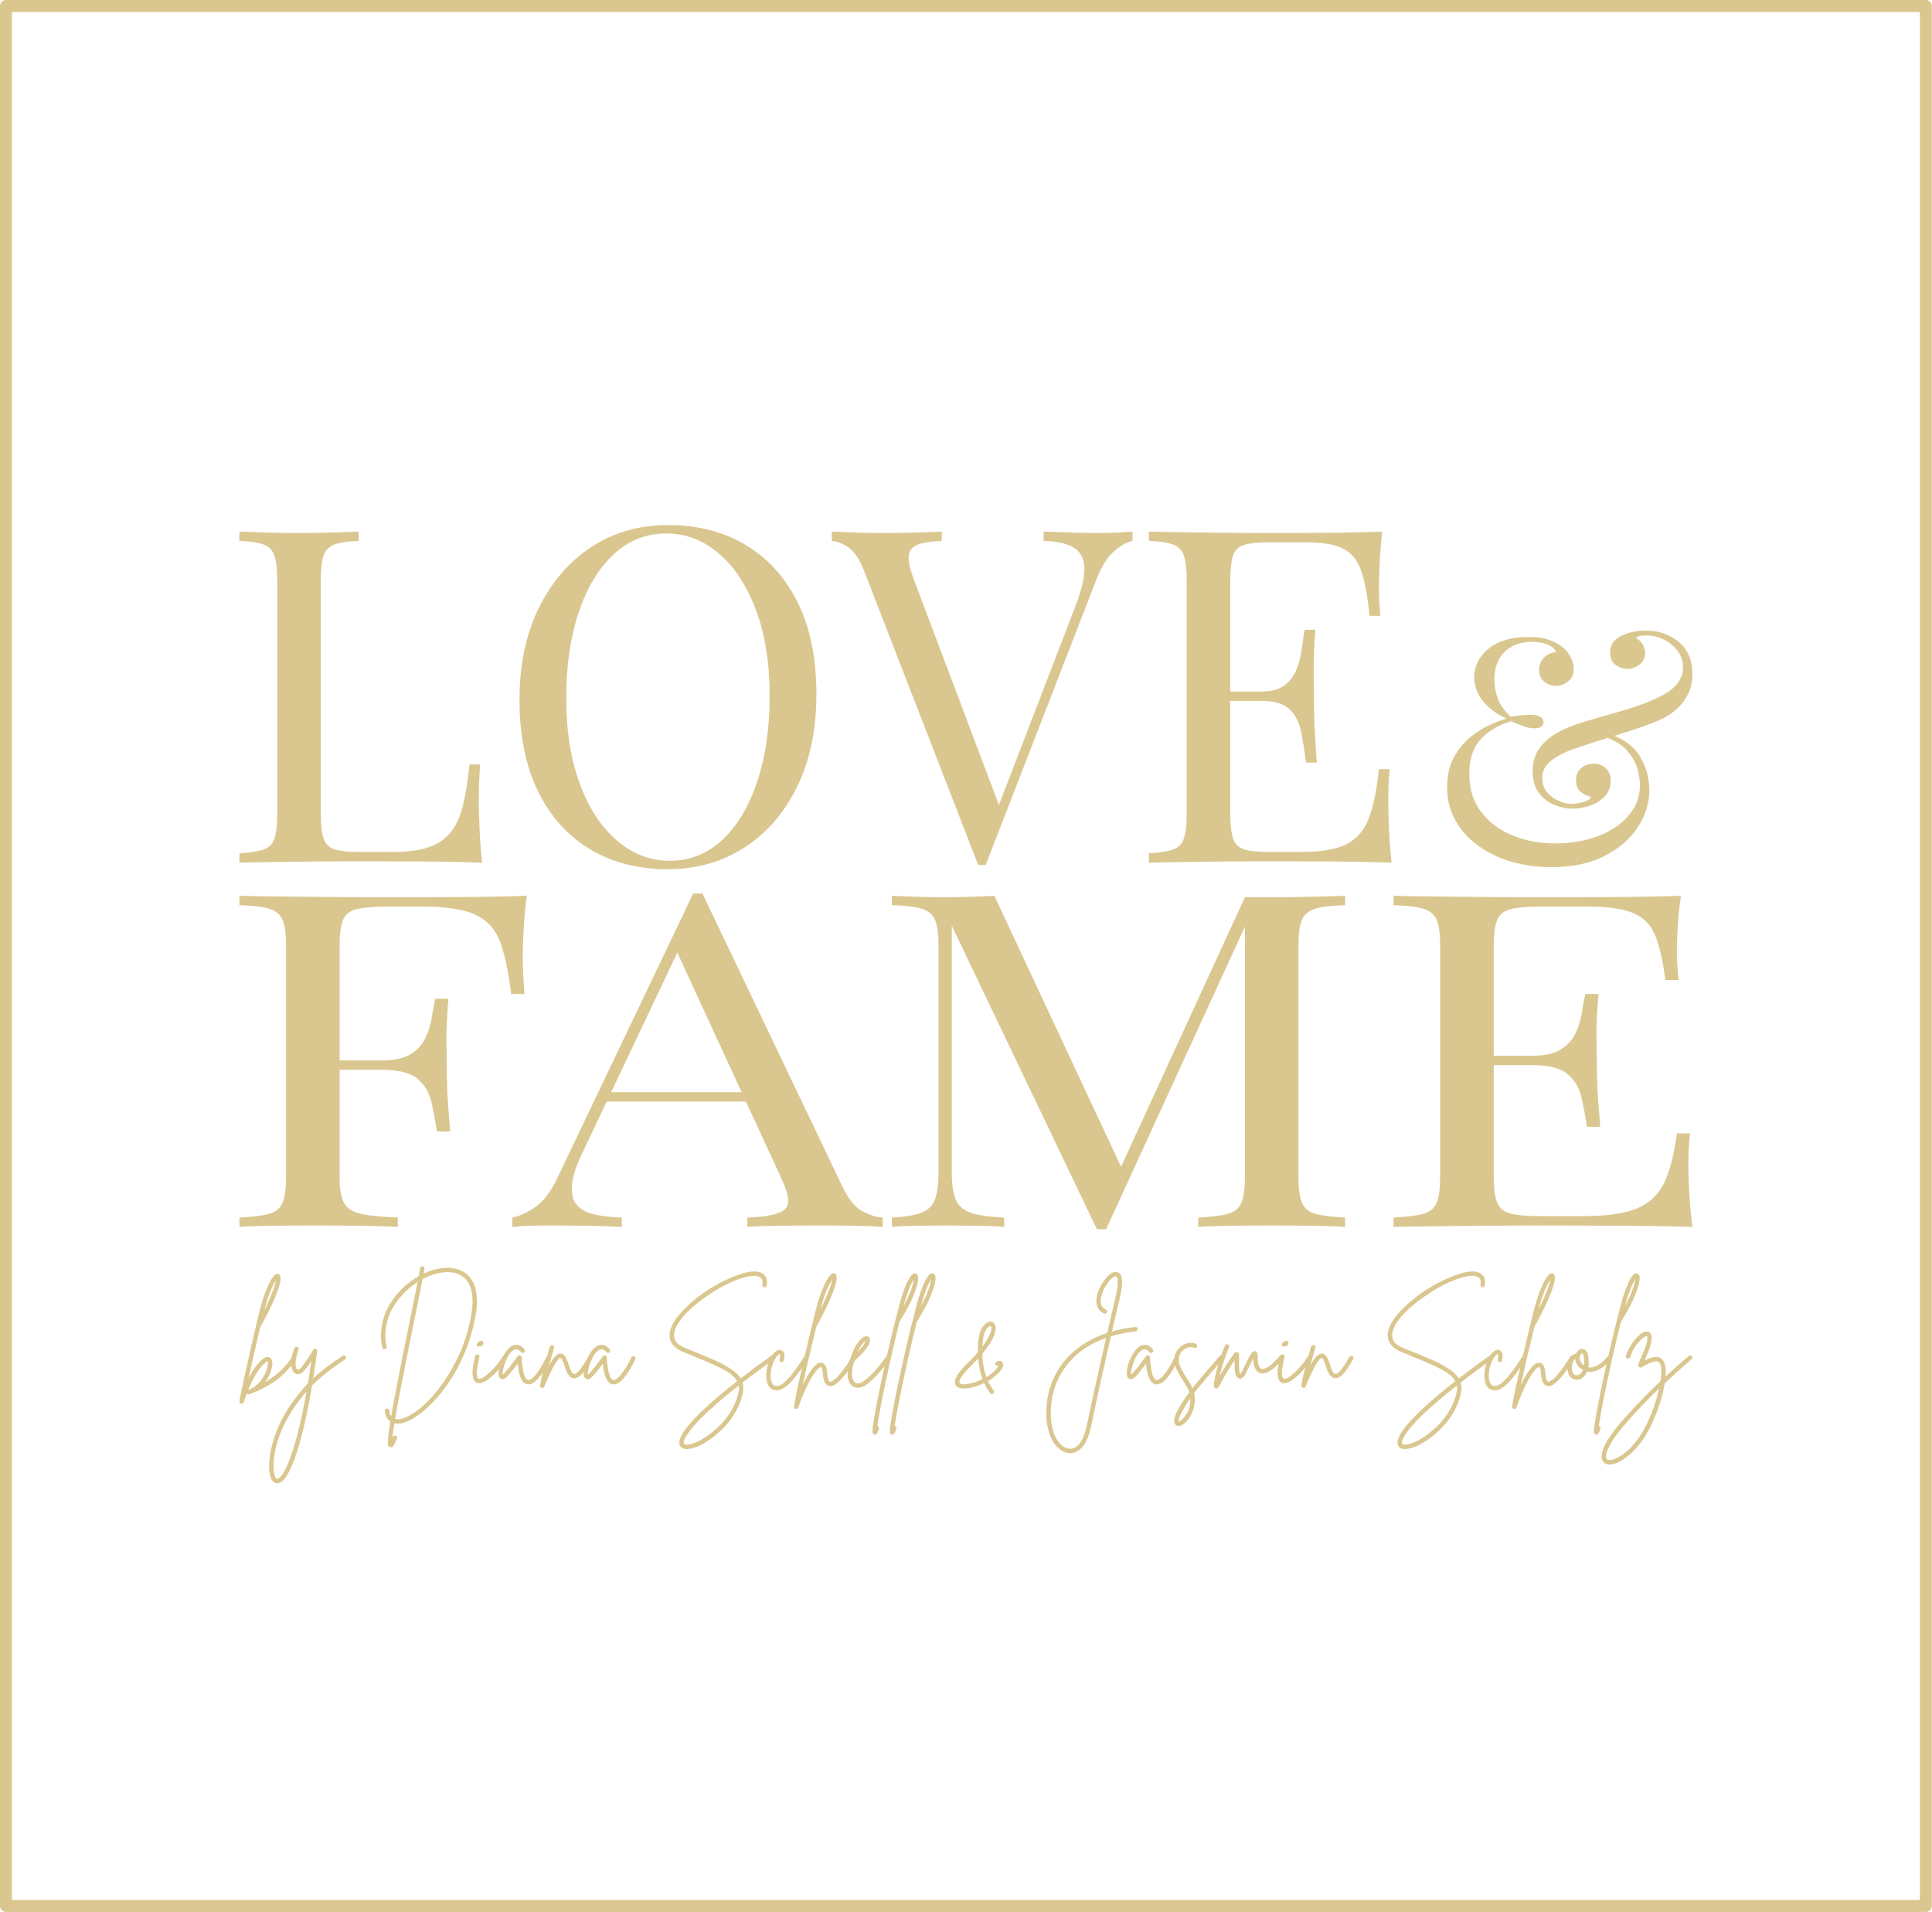 <svg xmlns="http://www.w3.org/2000/svg" xmlns:xlink="http://www.w3.org/1999/xlink" xmlns:serif="http://www.serif.com/" width="100%" height="100%" viewBox="0 0 8976 8883" xml:space="preserve" style="fill-rule:evenodd;clip-rule:evenodd;stroke-linecap:round;stroke-linejoin:round;stroke-miterlimit:1.5;">  <g>    <path d="M1666.17,2469.71l-0,43.449c-49.242,1.448 -86.535,6.879 -111.88,16.293c-25.345,9.414 -42.363,26.793 -51.052,52.138c-8.69,25.345 -13.035,64.811 -13.035,118.398l0,1077.53c0,52.138 4.345,91.242 13.035,117.311c8.689,26.069 25.707,43.087 51.052,51.052c25.345,7.966 62.638,11.949 111.88,11.949l158.587,-0c68.07,-0 123.467,-7.242 166.191,-21.725c42.725,-14.483 76.759,-37.293 102.104,-68.431c25.345,-31.138 44.535,-72.777 57.57,-124.915c13.034,-52.138 23.172,-115.863 30.414,-191.174l49.966,0c-4.345,44.897 -6.518,104.277 -6.518,178.139c0,27.518 1.087,66.984 3.259,118.398c2.172,51.414 6.155,104.639 11.948,159.674c-73.862,-2.897 -157.139,-4.707 -249.829,-5.432c-92.69,-0.724 -175.243,-1.086 -247.657,-1.086l-122.742,0c-49.966,0 -103.915,0.362 -161.846,1.086c-57.932,0.725 -116.587,1.449 -175.967,2.173c-59.38,0.724 -115.863,1.81 -169.45,3.259l0,-43.449c49.242,-2.897 86.535,-8.69 111.88,-17.38c25.345,-8.689 42.363,-26.069 51.052,-52.138c8.69,-26.069 13.035,-65.173 13.035,-117.311l0,-1077.53c0,-53.587 -4.345,-93.053 -13.035,-118.398c-8.689,-25.345 -25.707,-42.724 -51.052,-52.138c-25.345,-9.414 -62.638,-14.845 -111.88,-16.293l0,-43.449c30.414,1.448 70.242,2.897 119.484,4.345c49.242,1.448 102.104,2.172 158.587,2.172c50.69,0 101.018,-0.724 150.984,-2.172c49.966,-1.448 91.604,-2.897 124.915,-4.345Z" style="fill:#dac78f;fill-rule:nonzero;"></path>    <path d="M3104.32,2439.3c137.587,0 258.157,31.138 361.709,93.415c103.553,62.276 183.933,151.708 241.14,268.295c57.207,116.587 85.811,258.157 85.811,424.71c-0,162.208 -29.328,304.14 -87.984,425.796c-58.655,121.656 -140.121,216.519 -244.398,284.588c-104.277,68.07 -223.76,102.105 -358.451,102.105c-137.587,-0 -258.157,-31.139 -361.709,-93.415c-103.553,-62.276 -183.933,-152.07 -241.14,-269.381c-57.208,-117.311 -85.811,-258.519 -85.811,-423.624c-0,-162.208 29.69,-304.14 89.069,-425.796c59.38,-121.657 140.846,-216.519 244.399,-284.589c103.552,-68.069 222.674,-102.104 357.365,-102.104Zm-8.69,39.104c-94.139,-0 -175.967,32.586 -245.485,97.759c-69.518,65.173 -123.466,154.967 -161.846,269.381c-38.379,114.415 -57.569,246.933 -57.569,397.555c-0,153.519 21.362,287.123 64.087,400.814c42.724,113.69 100.655,201.311 173.794,262.864c73.138,61.552 153.88,92.328 242.226,92.328c94.139,-0 175.967,-32.587 245.484,-97.76c69.518,-65.172 123.467,-155.328 161.847,-270.467c38.379,-115.139 57.569,-247.295 57.569,-396.469c-0,-154.966 -21.362,-288.933 -64.087,-401.899c-42.724,-112.966 -100.294,-200.226 -172.708,-261.778c-72.414,-61.552 -153.518,-92.328 -243.312,-92.328Z" style="fill:#dac78f;fill-rule:nonzero;"></path>    <path d="M5261.55,2469.71l-0,43.449c-27.518,5.793 -56.846,22.448 -87.984,49.966c-31.138,27.517 -59.017,73.862 -83.638,139.035l-510.521,1316.49l-34.759,-0l-530.073,-1366.46c-21.725,-55.035 -46.345,-91.604 -73.863,-109.708c-27.517,-18.103 -52.862,-27.879 -76.035,-29.327l0,-43.449c28.966,1.448 64.811,2.897 107.535,4.345c42.725,1.448 84.363,2.172 124.915,2.172c56.483,0 109.346,-0.724 158.588,-2.172c49.241,-1.448 89.069,-2.897 119.483,-4.345l0,43.449c-49.242,1.448 -86.535,7.241 -111.88,17.379c-25.345,10.138 -39.104,27.88 -41.276,53.225c-2.173,25.345 6.155,62.638 24.983,111.88l404.072,1071.01l-34.759,36.931l378.003,-981.938c30.414,-78.208 44.897,-139.398 43.448,-183.571c-1.448,-44.172 -18.103,-75.673 -49.966,-94.5c-31.862,-18.828 -78.207,-28.966 -139.035,-30.414l-0,-43.449c42,1.448 84.725,2.897 128.173,4.345c43.449,1.448 84.001,2.172 121.656,2.172c37.656,0 68.794,-0.724 93.415,-2.172c24.621,-1.448 47.793,-2.897 69.518,-4.345Z" style="fill:#dac78f;fill-rule:nonzero;"></path>    <path d="M6421.62,2469.71c-5.793,50.69 -9.776,99.932 -11.948,147.725c-2.173,47.794 -3.259,84.001 -3.259,108.622c0,26.069 0.724,51.052 2.173,74.949c1.448,23.896 2.896,43.81 4.345,59.741l-49.966,0c-8.69,-85.448 -21,-153.156 -36.932,-203.122c-15.931,-49.966 -43.086,-85.449 -81.466,-106.449c-38.379,-21 -95.949,-31.5 -172.708,-31.5l-180.312,-0c-49.241,-0 -86.535,3.983 -111.88,11.948c-25.345,7.966 -42.362,24.621 -51.052,49.966c-8.69,25.345 -13.034,64.811 -13.034,118.398l-0,1077.53c-0,52.138 4.344,91.242 13.034,117.311c8.69,26.069 25.707,43.087 51.052,51.052c25.345,7.966 62.639,11.949 111.88,11.949l158.588,-0c91.242,-0 160.398,-12.311 207.467,-36.932c47.069,-24.621 81.104,-64.811 102.104,-120.57c21,-55.759 36.569,-131.432 46.707,-227.018l49.966,-0c-4.345,39.103 -6.517,91.242 -6.517,156.414c-0,27.518 1.086,66.984 3.259,118.398c2.172,51.414 6.155,104.639 11.948,159.674c-73.863,-2.897 -157.139,-4.707 -249.83,-5.432c-92.69,-0.724 -175.242,-1.086 -247.657,-1.086l-122.742,0c-49.966,0 -103.914,0.362 -161.846,1.086c-57.931,0.725 -116.587,1.449 -175.967,2.173c-59.38,0.724 -115.863,1.81 -169.449,3.259l-0,-43.449c49.241,-2.897 86.535,-8.69 111.88,-17.38c25.345,-8.689 42.362,-26.069 51.052,-52.138c8.69,-26.069 13.035,-65.173 13.035,-117.311l-0,-1077.53c-0,-53.587 -4.345,-93.053 -13.035,-118.398c-8.69,-25.345 -25.707,-42.724 -51.052,-52.138c-25.345,-9.414 -62.639,-14.845 -111.88,-16.293l-0,-43.449c53.586,1.448 110.069,2.535 169.449,3.259c59.38,0.724 118.036,1.448 175.967,2.172c57.932,0.724 111.88,1.086 161.846,1.086l122.742,0c66.622,0 142.295,-0.362 227.019,-1.086c84.725,-0.724 160.398,-2.534 227.019,-5.431Zm-373.658,742.971l0,43.449l-397.554,-0l-0,-43.449l397.554,0Zm63.001,-286.761c-5.793,82.553 -8.328,145.553 -7.604,189.002c0.724,43.448 1.087,83.276 1.087,119.483c-0,36.208 0.724,76.035 2.172,119.484c1.448,43.449 5.069,106.449 10.862,189.002l-49.966,-0c-5.793,-46.346 -12.672,-91.605 -20.638,-135.777c-7.965,-44.173 -25.345,-80.38 -52.138,-108.622c-26.794,-28.241 -72.052,-42.362 -135.777,-42.362l-0,-43.449c47.793,0 84.363,-9.776 109.708,-29.328c25.345,-19.552 43.81,-44.534 55.397,-74.949c11.586,-30.414 19.551,-61.914 23.896,-94.5c4.345,-32.587 8.69,-61.914 13.035,-87.984l49.966,0Z" style="fill:#dac78f;fill-rule:nonzero;"></path>    <path d="M2447.34,4161.83c-7.135,55.034 -12.04,108.259 -14.715,159.673c-2.676,51.414 -4.014,90.88 -4.014,118.398c0,34.759 0.892,67.345 2.676,97.759c1.783,30.414 3.567,57.207 5.351,80.38l-61.539,-0c-12.487,-101.38 -29.432,-181.398 -50.837,-240.054c-21.405,-58.655 -58.864,-101.018 -112.376,-127.087c-53.513,-26.069 -136.457,-39.103 -248.833,-39.103l-168.564,-0c-60.648,-0 -106.579,3.982 -137.795,11.948c-31.215,7.965 -52.174,24.621 -62.877,49.966c-10.702,25.345 -16.054,64.811 -16.054,118.397l0,1077.53c0,52.138 6.689,91.242 20.068,117.311c13.378,26.069 39.688,43.448 78.93,52.138c39.243,8.69 96.323,14.483 171.24,17.38l0,43.448c-46.377,-2.896 -105.241,-4.707 -176.591,-5.431c-71.35,-0.724 -143.592,-1.086 -216.725,-1.086c-69.566,-0 -134.673,0.362 -195.321,1.086c-60.647,0.724 -109.7,2.535 -147.159,5.431l0,-43.448c60.648,-2.897 106.579,-8.69 137.795,-17.38c31.215,-8.69 52.174,-26.069 62.877,-52.138c10.702,-26.069 16.054,-65.173 16.054,-117.311l-0,-1077.53c-0,-53.586 -5.352,-93.052 -16.054,-118.397c-10.703,-25.345 -31.662,-42.725 -62.877,-52.139c-31.216,-9.413 -77.147,-14.845 -137.795,-16.293l0,-43.448c65.999,1.448 135.565,2.534 208.699,3.258c73.133,0.724 145.375,1.449 216.725,2.173c71.35,0.724 137.795,1.086 199.334,1.086l151.173,-0c82.052,-0 175.253,-0.362 279.602,-1.086c104.349,-0.724 197.55,-2.535 279.602,-5.431Zm-414.721,764.695l0,43.449l-535.124,-0l-0,-43.449l535.124,-0Zm50.837,-286.761c-7.135,82.553 -10.257,145.553 -9.365,189.002c0.892,43.448 1.338,83.276 1.338,119.483c0,36.207 0.892,76.035 2.676,119.484c1.783,43.449 6.243,106.449 13.378,189.001l-61.54,0c-7.135,-46.345 -15.607,-91.604 -25.418,-135.777c-9.811,-44.172 -31.216,-80.379 -64.215,-108.621c-32.999,-28.242 -88.741,-42.362 -167.226,-42.362l-0,-43.449c58.863,-0 103.903,-9.776 135.119,-29.328c31.215,-19.552 53.958,-44.535 68.228,-74.949c14.27,-30.414 24.081,-61.914 29.432,-94.5c5.351,-32.587 10.702,-61.915 16.054,-87.984l61.539,0Z" style="fill:#dac78f;fill-rule:nonzero;"></path>    <path d="M3263.41,4150.97l652.852,1366.46c26.756,55.035 57.08,91.604 90.971,109.708c33.891,18.103 65.107,27.879 93.647,29.328l-0,43.448c-35.675,-2.896 -79.377,-4.707 -131.106,-5.431c-51.728,-0.724 -103.457,-1.086 -155.186,-1.086c-69.566,-0 -134.673,0.362 -195.32,1.086c-60.648,0.724 -109.701,2.535 -147.159,5.431l-0,-43.448c90.971,-2.897 148.943,-15.57 173.915,-38.018c24.972,-22.448 19.621,-70.604 -16.054,-144.467l-497.665,-1079.7l42.81,-28.242l-465.559,981.938c-28.54,57.932 -45.485,106.812 -50.836,146.639c-5.352,39.828 -0.446,71.329 14.715,94.501c15.162,23.173 41.027,39.828 77.594,49.966c36.566,10.138 82.498,15.931 137.794,17.38l0,43.448c-49.945,-2.896 -102.12,-4.707 -156.524,-5.431c-54.404,-0.724 -104.795,-1.086 -151.172,-1.086c-44.594,-0 -82.499,0.362 -113.714,1.086c-31.216,0.724 -60.202,2.535 -86.958,5.431l-0,-43.448c35.675,-7.242 72.242,-24.259 109.7,-51.053c37.459,-26.793 71.35,-72.776 101.674,-137.949l628.771,-1316.49l42.81,0Zm326.426,923.283l-0,43.449l-797.335,-0l26.756,-43.449l770.579,0Z" style="fill:#dac78f;fill-rule:nonzero;"></path>    <path d="M6249.4,4161.83l-0,43.448c-60.647,1.448 -106.579,6.88 -137.795,16.293c-31.215,9.414 -52.174,26.794 -62.877,52.139c-10.702,25.345 -16.053,64.811 -16.053,118.397l-0,1077.53c-0,52.138 5.351,91.242 16.053,117.311c10.703,26.069 31.662,43.448 62.877,52.138c31.216,8.69 77.148,14.483 137.795,17.38l-0,43.448c-41.026,-2.896 -92.309,-4.707 -153.848,-5.431c-61.54,-0.724 -123.525,-1.086 -185.956,-1.086c-69.566,-0 -134.673,0.362 -195.32,1.086c-60.648,0.724 -109.701,2.535 -147.16,5.431l0,-43.448c60.648,-2.897 106.579,-8.69 137.795,-17.38c31.215,-8.69 52.175,-26.069 62.877,-52.138c10.702,-26.069 16.054,-65.173 16.054,-117.311l-0,-1194.84l10.702,6.517l-655.527,1429.46l-42.81,0l-674.257,-1409.91l0,1147.04c0,52.139 5.797,93.053 17.392,122.743c11.594,29.689 34.783,50.69 69.566,63c34.783,12.31 86.958,19.914 156.524,22.811l-0,43.448c-32.108,-2.896 -74.026,-4.707 -125.754,-5.431c-51.729,-0.724 -100.782,-1.086 -147.16,-1.086c-44.593,-0 -89.633,0.362 -135.118,1.086c-45.486,0.724 -83.391,2.535 -113.714,5.431l-0,-43.448c60.647,-2.897 106.579,-10.501 137.794,-22.811c31.216,-12.31 52.175,-33.311 62.877,-63c10.703,-29.69 16.054,-70.604 16.054,-122.743l-0,-1055.8c-0,-53.586 -5.351,-93.052 -16.054,-118.397c-10.702,-25.345 -31.661,-42.725 -62.877,-52.139c-31.215,-9.413 -77.147,-14.845 -137.794,-16.293l-0,-43.448c30.323,1.448 68.228,2.896 113.714,4.344c45.485,1.449 90.525,2.173 135.118,2.173c39.243,-0 79.823,-0.724 121.741,-2.173c41.918,-1.448 77.147,-2.896 105.687,-4.344l607.366,1299.11l-45.485,17.379l602.015,-1309.98l125.754,-0c62.431,-0 124.416,-0.724 185.956,-2.173c61.539,-1.448 112.822,-2.896 153.848,-4.344Z" style="fill:#dac78f;fill-rule:nonzero;"></path>    <path d="M7809.29,4161.83c-7.135,50.69 -12.04,99.931 -14.716,147.725c-2.675,47.793 -4.013,84 -4.013,108.621c0,26.07 0.892,51.052 2.676,74.949c1.783,23.897 3.567,43.811 5.351,59.742l-61.539,0c-10.703,-85.449 -25.865,-153.156 -45.486,-203.122c-19.621,-49.966 -53.066,-85.449 -100.336,-106.449c-47.269,-21 -118.173,-31.5 -212.712,-31.5l-222.076,-0c-60.648,-0 -106.579,3.982 -137.795,11.948c-31.215,7.965 -52.174,24.621 -62.877,49.966c-10.702,25.345 -16.054,64.811 -16.054,118.397l0,1077.53c0,52.138 5.352,91.242 16.054,117.311c10.703,26.069 31.662,43.086 62.877,51.052c31.216,7.965 77.147,11.948 137.795,11.948l195.32,0c112.376,0 197.55,-12.31 255.522,-36.931c57.972,-24.621 99.89,-64.811 125.754,-120.57c25.865,-55.759 45.04,-131.432 57.526,-227.019l61.539,0c-5.351,39.104 -8.027,91.242 -8.027,156.415c0,27.517 1.338,66.983 4.014,118.397c2.676,51.415 7.581,104.639 14.716,159.674c-90.971,-2.896 -193.537,-4.707 -307.697,-5.431c-114.16,-0.724 -215.833,-1.086 -305.021,-1.086l-151.172,-0c-61.539,-0 -127.984,0.362 -199.334,1.086c-71.35,0.724 -143.592,1.448 -216.725,2.172c-73.134,0.725 -142.7,1.811 -208.699,3.259l0,-43.448c60.648,-2.897 106.579,-8.69 137.795,-17.38c31.215,-8.69 52.174,-26.069 62.877,-52.138c10.702,-26.069 16.054,-65.173 16.054,-117.311l-0,-1077.53c-0,-53.586 -5.352,-93.052 -16.054,-118.397c-10.703,-25.345 -31.662,-42.725 -62.877,-52.139c-31.216,-9.413 -77.147,-14.845 -137.795,-16.293l0,-43.448c65.999,1.448 135.565,2.534 208.699,3.258c73.133,0.724 145.375,1.449 216.725,2.173c71.35,0.724 137.795,1.086 199.334,1.086l151.172,-0c82.053,-0 175.254,-0.362 279.603,-1.086c104.349,-0.724 197.55,-2.535 279.602,-5.431Zm-460.207,742.971l0,43.448l-489.638,0l-0,-43.448l489.638,-0Zm77.593,-286.761c-7.134,82.552 -10.256,145.553 -9.364,189.001c0.892,43.449 1.338,83.277 1.338,119.484c-0,36.207 0.892,76.035 2.675,119.484c1.784,43.448 6.243,106.449 13.378,189.001l-61.539,0c-7.135,-46.345 -15.608,-91.604 -25.418,-135.777c-9.811,-44.173 -31.216,-80.38 -64.215,-108.621c-33,-28.242 -88.742,-42.363 -167.227,-42.363l0,-43.448c58.864,-0 103.904,-9.776 135.119,-29.328c31.216,-19.552 53.959,-44.535 68.229,-74.949c14.27,-30.414 24.08,-61.914 29.431,-94.501c5.352,-32.586 10.703,-61.914 16.054,-87.983l61.539,-0Z" style="fill:#dac78f;fill-rule:nonzero;"></path>    <path d="M7101.12,2959.36c37.835,0 69.198,4.232 94.089,12.695c24.892,8.463 45.303,19.166 61.234,32.11c12.943,9.956 23.398,20.909 31.363,32.857c7.965,11.947 13.939,23.895 17.922,35.843c3.982,11.948 5.974,23.398 5.974,34.351c-0,24.891 -8.712,44.306 -26.136,58.246c-17.424,13.939 -36.591,20.909 -57.5,20.909c-19.913,-0 -37.835,-6.472 -53.765,-19.416c-15.931,-12.943 -23.896,-31.363 -23.896,-55.259c-0,-21.904 7.467,-40.573 22.402,-56.006c14.935,-15.433 33.853,-24.145 56.753,-26.136c-3.983,-12.944 -16.18,-24.145 -36.591,-33.603c-20.411,-9.459 -46.049,-14.189 -76.915,-14.189c-50.778,0 -92.347,15.184 -124.706,45.552c-32.359,30.367 -48.538,74.425 -48.538,132.174c-0,27.878 5.227,56.255 15.681,85.129c10.455,28.874 30.617,57.25 60.487,85.129c16.926,-2.987 34.35,-5.227 52.272,-6.721c17.922,-1.493 31.363,-2.24 40.324,-2.24c17.922,-0 32.359,2.987 43.311,8.961c10.952,5.974 16.429,14.437 16.429,25.389c-0,8.961 -3.734,15.931 -11.202,20.909c-7.467,4.978 -17.673,7.467 -30.616,7.467c-18.918,0 -38.831,-4.231 -59.74,-12.694c-20.909,-8.463 -37.337,-15.184 -49.285,-20.162c-57.748,16.926 -104.544,44.555 -140.388,82.888c-35.844,38.333 -53.766,92.348 -53.766,162.044c0,68.701 17.922,126.947 53.766,174.739c35.844,47.791 83.884,84.382 144.122,109.771c60.237,25.389 127.693,38.084 202.368,38.084c52.77,0 102.802,-6.223 150.096,-18.669c47.293,-12.445 89.111,-30.616 125.453,-54.512c36.341,-23.896 64.967,-52.521 85.876,-85.876c20.908,-33.354 31.363,-71.438 31.363,-114.252c-0,-18.917 -3.983,-43.062 -11.948,-72.434c-7.965,-29.372 -24.394,-58.246 -49.285,-86.622c-24.892,-28.377 -63.225,-50.53 -114.999,-66.461l17.922,-14.935c72.683,21.905 124.457,57.002 155.323,105.291c30.865,48.29 46.298,102.304 46.298,162.044c0,59.74 -17.922,116.99 -53.766,171.752c-35.843,54.761 -87.618,99.317 -155.323,133.667c-67.705,34.35 -149.847,51.525 -246.426,51.525c-64.718,0 -126.2,-8.463 -184.446,-25.389c-58.246,-16.926 -109.771,-41.569 -154.576,-73.928c-44.805,-32.359 -80.151,-71.438 -106.038,-117.239c-25.887,-45.8 -38.831,-97.575 -38.831,-155.323c0,-53.765 10.455,-99.815 31.364,-138.148c20.909,-38.333 46.796,-69.945 77.661,-94.836c30.866,-24.892 61.731,-44.058 92.597,-57.5c30.865,-13.441 55.757,-22.651 74.674,-27.629c-32.857,-14.935 -60.486,-32.608 -82.889,-53.019c-22.402,-20.411 -39.328,-42.814 -50.778,-67.207c-11.45,-24.394 -17.175,-48.539 -17.175,-72.435c-0,-23.895 5.476,-47.045 16.428,-69.447c10.952,-22.402 26.883,-42.564 47.792,-60.486c20.909,-17.922 47.045,-31.861 78.408,-41.818c31.363,-9.957 67.954,-14.935 109.772,-14.935Zm543.63,-29.87c61.731,0 113.505,17.673 155.323,53.019c41.818,35.346 62.727,84.88 62.727,148.602c-0,33.853 -6.223,63.972 -18.669,90.357c-12.446,26.385 -29.372,49.534 -50.779,69.447c-21.406,19.913 -45.551,36.342 -72.434,49.285c-22.9,10.952 -53.019,22.9 -90.356,35.844c-37.337,12.944 -77.164,25.887 -119.479,38.831c-42.316,12.943 -82.64,25.638 -120.973,38.084c-38.333,12.445 -69.447,23.149 -93.343,32.11c-36.84,13.939 -67.954,31.114 -93.343,51.525c-25.39,20.411 -38.084,46.547 -38.084,78.408c-0,25.888 7.467,47.792 22.402,65.714c14.935,17.922 33.106,31.363 54.512,40.324c21.407,8.961 41.569,13.442 60.487,13.442c8.961,-0 20.162,-1.245 33.603,-3.734c13.442,-2.489 25.639,-6.223 36.591,-11.201c10.952,-4.979 17.424,-10.952 19.415,-17.922c-15.93,-2.987 -31.612,-10.206 -47.045,-21.656c-15.432,-11.45 -23.149,-29.621 -23.149,-54.512c0,-23.896 7.965,-42.814 23.896,-56.753c15.931,-13.939 35.346,-20.909 58.246,-20.909c23.896,0 43.062,7.468 57.5,22.403c14.437,14.935 21.655,34.35 21.655,58.246c0,27.878 -9.21,51.525 -27.629,70.941c-18.42,19.415 -41.32,33.852 -68.701,43.311c-27.381,9.459 -54.512,14.188 -81.395,14.188c-27.879,0 -56.255,-5.974 -85.129,-17.922c-28.874,-11.948 -52.77,-30.616 -71.688,-56.006c-18.917,-25.389 -28.376,-58.993 -28.376,-100.81c-0,-34.848 7.716,-65.714 23.149,-92.597c15.433,-26.883 38.582,-50.778 69.447,-71.687c30.866,-20.909 68.701,-38.831 113.506,-53.766c29.869,-9.957 66.211,-20.909 109.024,-32.857c42.814,-11.948 86.872,-24.891 132.174,-38.831c45.303,-13.939 86.374,-29.372 123.213,-46.298c49.783,-22.9 83.636,-46.298 101.558,-70.194c17.922,-23.896 26.883,-48.289 26.883,-73.181c-0,-28.874 -7.966,-54.512 -23.896,-76.915c-15.931,-22.402 -37.089,-40.324 -63.474,-53.765c-26.385,-13.442 -55.01,-20.162 -85.875,-20.162c-11.948,-0 -21.905,0.995 -29.87,2.987c-7.965,1.991 -12.944,5.476 -14.935,10.454c13.939,6.97 24.394,16.926 31.363,29.87c6.97,12.943 10.455,25.887 10.455,38.831c-0,20.908 -8.215,38.332 -24.643,52.272c-16.428,13.939 -36.093,20.909 -58.993,20.909c-18.917,-0 -36.839,-6.223 -53.765,-18.669c-16.927,-12.446 -25.39,-31.114 -25.39,-56.006c0,-25.887 8.712,-46.298 26.136,-61.233c17.424,-14.935 38.831,-25.638 64.22,-32.11c25.39,-6.472 50.032,-9.708 73.928,-9.708Z" style="fill:#dac78f;fill-rule:nonzero;"></path>    <path d="M1363.17,6298.77c2.65,-0.53 5.211,-0.089 7.685,1.325c2.473,1.413 4.063,3.533 4.77,6.36c0.707,2.827 0.177,5.3 -1.59,7.42c-14.134,22.968 -30.918,44.08 -50.352,63.337c-19.434,19.258 -39.398,35.335 -59.892,48.232c-20.494,12.897 -38.956,23.321 -55.387,31.271c-16.43,7.95 -32.949,14.752 -49.556,20.406c-4.947,1.766 -8.834,0.353 -11.661,-4.24c-5.653,14.133 -10.6,28.09 -14.84,41.871c-1.414,4.593 -4.77,6.89 -10.07,6.89c-0.354,0 -0.884,0 -1.591,0c-2.473,-0.353 -4.505,-1.502 -6.095,-3.445c-1.59,-1.943 -2.385,-4.152 -2.385,-6.625c0.354,-8.127 8.922,-50.175 25.706,-126.144c16.784,-75.97 33.656,-150.172 50.617,-222.608c-0,-1.06 0.176,-2.12 0.53,-3.18c6.007,-25.441 10.953,-45.935 14.84,-61.482c12.014,-48.762 25.883,-90.368 41.607,-124.819c15.723,-34.451 29.239,-52.737 40.546,-54.857c6.007,-1.06 10.6,0.707 13.78,5.3c7.774,10.247 3.357,37.455 -13.25,81.623c-16.607,44.168 -42.578,98.053 -77.913,161.655c-19.08,80.21 -37.101,159.536 -54.061,237.978c9.893,-20.494 19.434,-37.101 28.621,-49.821c27.56,-38.515 49.468,-55.299 65.722,-50.352c10.6,3.18 16.077,12.544 16.43,28.091c0,7.42 -1.148,15.812 -3.445,25.176c-2.297,9.363 -6.095,19.699 -11.395,31.006c-5.3,11.307 -11.661,22.084 -19.081,32.331c55.122,-32.508 96.993,-71.906 125.614,-118.194c1.414,-2.474 3.445,-3.975 6.096,-4.505Zm-80.828,-351.137c-19.081,28.268 -37.101,74.379 -54.062,138.335c30.741,-62.189 48.762,-108.301 54.062,-138.335Zm-129.324,509.877c12.72,-4.593 24.645,-11.395 35.776,-20.406c11.13,-9.01 20.317,-18.815 27.561,-29.416c7.243,-10.6 13.073,-20.935 17.49,-31.006c4.417,-10.07 7.509,-19.522 9.276,-28.356c2.473,-12.367 2.473,-20.317 -0,-23.85c-1.414,-0 -3.269,0.618 -5.566,1.855c-2.296,1.236 -6.978,5.3 -14.045,12.19c-7.067,6.89 -14.841,16.342 -23.321,28.356c-15.194,21.201 -30.918,51.412 -47.171,90.633Z" style="fill:#dac78f;fill-rule:nonzero;"></path>    <path d="M1599.29,6297.71c2.827,0.53 5.036,1.943 6.626,4.24c1.59,2.297 2.031,4.858 1.325,7.685c-0.707,2.827 -2.12,4.947 -4.24,6.36c-62.543,40.635 -113.778,81.093 -153.706,121.374c-20.847,124.731 -43.638,225.965 -68.372,303.7c-29.328,91.517 -57.772,141.162 -85.333,148.935c-2.473,0.707 -5.123,1.06 -7.95,1.06c-8.127,0 -15.194,-3.533 -21.201,-10.6c-9.893,-12.72 -15.282,-33.744 -16.165,-63.072c-0.884,-29.328 3.71,-63.955 13.78,-103.883c10.071,-39.928 24.646,-78.443 43.727,-115.544c33.567,-63.956 74.556,-120.844 122.964,-170.666c5.3,-33.214 10.6,-68.019 15.9,-104.413c-10.953,16.607 -21.2,30.564 -30.741,41.871c-15.547,19.081 -30.387,24.381 -44.521,15.9c-11.661,-7.066 -17.844,-21.819 -18.551,-44.256c-0.706,-22.437 4.417,-46.907 15.371,-73.407c1.06,-2.474 2.915,-4.241 5.565,-5.301c2.65,-1.06 5.212,-1.06 7.685,0c2.474,1.06 4.329,2.827 5.565,5.301c1.237,2.473 1.325,5.123 0.265,7.95c-9.54,25.794 -14.222,46.818 -14.045,63.072c0.177,16.254 3.092,25.971 8.745,29.151c3.887,2.473 9.894,-1.237 18.021,-11.13c17.667,-21.201 35.864,-48.055 54.592,-80.563c2.826,-4.947 6.89,-6.449 12.19,-4.505c5.3,1.943 7.597,5.565 6.89,10.865c-6.007,44.168 -12.19,86.04 -18.55,125.614c36.394,-33.921 81.976,-68.725 136.744,-104.413c2.12,-1.414 4.594,-1.855 7.42,-1.325Zm-237.978,437.529c22.615,-70.669 43.639,-160.948 63.073,-270.839c-38.162,42.402 -71.023,90.103 -98.584,143.105c-15.194,28.974 -27.296,58.567 -36.306,88.778c-9.01,30.211 -14.575,56.623 -16.695,79.238c-2.121,22.614 -2.297,42.048 -0.53,58.302c1.766,16.253 5.123,27.384 10.07,33.391c2.473,2.826 4.947,3.886 7.42,3.18c1.767,-0.354 3.71,-1.237 5.83,-2.65c2.12,-1.414 5.654,-5.036 10.601,-10.866c4.946,-5.83 9.893,-13.25 14.84,-22.26c4.947,-9.011 11.131,-22.173 18.551,-39.487c7.42,-17.314 14.664,-37.278 21.73,-59.892Z" style="fill:#dac78f;fill-rule:nonzero;"></path>    <path d="M2153.69,5908.94c7.773,4.593 14.929,10.07 21.466,16.43c6.536,6.361 12.985,14.752 19.345,25.176c6.36,10.424 11.131,22.261 14.311,35.511c3.18,13.251 5.477,29.151 6.89,47.702c1.413,18.551 0.177,38.956 -3.71,61.217c-9.894,67.136 -28.533,132.681 -55.917,196.636c-27.384,63.956 -61.924,122.435 -103.619,175.436c-35.334,44.522 -71.64,80.121 -108.918,106.799c-37.278,26.677 -69.521,40.016 -96.728,40.016c-0.354,0 -0.707,0 -1.06,0c-4.594,0 -9.011,-0.53 -13.251,-1.59c-4.947,29.681 -8.127,52.649 -9.54,68.902c0.707,-1.766 1.413,-3.533 2.12,-5.3c1.06,-2.826 2.915,-4.77 5.565,-5.83c2.65,-1.06 5.3,-1.06 7.95,0c2.65,1.06 4.506,2.915 5.566,5.565c1.06,2.65 1.06,5.212 -0,7.686c-6.007,14.84 -11.042,25.352 -15.106,31.536c-4.063,6.183 -8.569,9.275 -13.515,9.275c-1.06,-0 -2.297,-0.353 -3.711,-1.06c-3.886,-1.06 -6.625,-3.799 -8.215,-8.215c-1.59,-4.417 -1.767,-15.459 -0.53,-33.127c1.237,-17.667 4.682,-43.461 10.336,-77.382c-14.488,-9.894 -22.968,-26.148 -25.441,-48.762c-0.354,-1.766 -0.177,-3.533 0.53,-5.3c0.706,-1.767 1.855,-3.18 3.445,-4.24c1.59,-1.06 3.268,-1.767 5.035,-2.12c1.413,-0 2.738,0.177 3.975,0.53c1.237,0.353 2.385,0.972 3.445,1.855c1.06,0.883 1.944,1.855 2.65,2.915c0.707,1.06 1.06,2.297 1.06,3.71c1.414,11.661 4.417,20.671 9.011,27.031c14.133,-81.976 42.578,-227.554 85.332,-436.734c18.374,-90.81 30.918,-153.176 37.632,-187.097c-5.654,3.534 -10.954,7.067 -15.901,10.601c-16.607,12.013 -32.154,25.352 -46.641,40.016c-14.487,14.664 -28.18,31.448 -41.077,50.352c-12.897,18.904 -23.055,38.691 -30.476,59.362c-7.42,20.67 -12.367,42.931 -14.84,66.782c-2.474,23.851 -0.707,48.143 5.3,72.877c0.353,2.827 -0.177,5.389 -1.59,7.686c-1.413,2.296 -3.534,3.71 -6.36,4.24c-2.827,0.53 -5.389,0.088 -7.686,-1.325c-2.296,-1.414 -3.798,-3.534 -4.505,-6.361c-6.36,-26.5 -8.215,-52.56 -5.565,-78.177c2.65,-25.618 7.95,-49.557 15.901,-71.818c7.95,-22.26 18.727,-43.461 32.331,-63.602c13.603,-20.14 28.091,-38.073 43.461,-53.796c15.371,-15.724 31.89,-29.946 49.557,-42.667c10.954,-7.773 21.907,-14.84 32.861,-21.201c2.827,-14.84 5.3,-27.56 7.42,-38.161c0.353,-2.827 1.679,-5.035 3.975,-6.625c2.297,-1.59 4.859,-2.12 7.686,-1.59c2.826,0.53 5.035,1.943 6.625,4.24c1.59,2.297 2.208,4.859 1.855,7.685c-1.414,6.36 -2.827,13.957 -4.24,22.791c34.627,-16.607 68.284,-25.706 100.968,-27.296c32.684,-1.59 60.864,4.682 84.538,18.816Zm38.161,183.386c5.654,-41.342 4.417,-76.058 -3.71,-104.149c-8.127,-28.091 -23.144,-48.85 -45.052,-62.277c-22.26,-13.073 -49.291,-18.109 -81.092,-15.105c-31.801,3.003 -64.662,13.515 -98.583,31.536c-7.067,36.041 -20.848,104.413 -41.342,205.117c-44.168,216.954 -72.966,365.182 -86.393,444.684c3.18,0.707 6.537,1.237 10.071,1.591c0.353,-0 0.706,-0 1.06,-0c21.907,-0 50.086,-11.926 84.537,-35.777c34.452,-23.85 69.344,-58.39 104.679,-103.618c14.134,-17.667 27.914,-37.101 41.341,-58.302c13.427,-21.201 28.091,-47.172 43.992,-77.913c15.9,-30.741 30.122,-65.722 42.666,-104.943c12.544,-39.221 21.819,-79.503 27.826,-120.844Z" style="fill:#dac78f;fill-rule:nonzero;"></path>    <path d="M2342.64,6296.91c2.65,-0.707 5.212,-0.354 7.685,1.06c2.474,1.413 3.976,3.533 4.506,6.36c0.53,2.827 0.088,5.477 -1.326,7.95c-9.893,15.547 -21.819,31.713 -35.776,48.497c-13.957,16.784 -29.681,31.889 -47.171,45.316c-17.491,13.427 -32.243,20.141 -44.257,20.141c-4.24,-0 -7.95,-0.707 -11.13,-2.12c-23.674,-10.247 -26.148,-51.765 -7.42,-124.554c0.706,-2.827 2.296,-4.947 4.77,-6.36c2.473,-1.414 5.035,-1.767 7.685,-1.06c2.65,0.706 4.682,2.296 6.095,4.77c1.414,2.473 1.767,4.946 1.06,7.42c-4.24,16.96 -7.332,31.889 -9.275,44.786c-1.943,12.897 -2.827,22.703 -2.65,29.416c0.177,6.714 0.883,12.279 2.12,16.696c1.237,4.417 2.297,7.067 3.18,7.95c0.883,0.884 1.678,1.502 2.385,1.855c9.187,3.887 25.883,-5.3 50.087,-27.561c24.204,-22.26 45.14,-47.701 62.807,-76.322c1.767,-2.12 3.975,-3.534 6.625,-4.24Zm-117.399,-41.342c-10.247,-0.706 -13.427,-4.947 -9.54,-12.72c3.533,-6.36 8.127,-10.6 13.78,-12.721c8.834,-2.826 14.134,-0.53 15.901,6.891c1.767,7.067 -0.883,12.367 -7.95,15.9c-3.534,1.767 -7.597,2.65 -12.191,2.65Z" style="fill:#dac78f;fill-rule:nonzero;"></path>    <path d="M2543.52,6300.36c2.65,-0.884 5.212,-0.707 7.685,0.53c2.473,1.237 4.152,3.18 5.035,5.83c0.884,2.65 0.795,5.212 -0.265,7.685c-37.808,78.09 -71.552,117.134 -101.233,117.134c-1.767,0 -3.71,-0.177 -5.83,-0.53c-23.674,-4.593 -38.338,-36.394 -43.992,-95.403c-17.314,23.321 -32.684,42.401 -46.111,57.242c-12.014,12.72 -22.261,17.137 -30.741,13.25c-8.481,-3.18 -12.544,-12.367 -12.191,-27.561c0,-12.72 2.827,-27.914 8.481,-45.581c5.653,-17.667 13.957,-34.805 24.91,-51.412c10.954,-16.607 22.791,-27.031 35.512,-31.271c18.727,-6.713 36.041,-0.53 51.941,18.551c1.767,2.12 2.562,4.593 2.385,7.42c-0.176,2.827 -1.325,5.123 -3.445,6.89c-2.12,1.767 -4.593,2.562 -7.42,2.385c-2.827,-0.176 -5.124,-1.325 -6.89,-3.445c-12.367,-14.84 -24.911,-17.667 -37.632,-8.48c-14.487,10.247 -26.589,28.709 -36.306,55.387c-9.717,26.677 -13.515,45.67 -11.395,56.977c2.12,-1.767 4.593,-4.064 7.42,-6.891c14.134,-15.193 31.448,-36.924 51.942,-65.192c4.593,-6.36 7.773,-10.777 9.54,-13.25c2.827,-3.534 6.537,-4.682 11.131,-3.445c4.593,1.236 7.066,4.328 7.42,9.275c0.707,17.314 2.12,32.684 4.24,46.112c2.12,13.427 4.24,23.585 6.36,30.476c2.12,6.89 4.594,12.632 7.42,17.225c2.827,4.594 5.036,7.509 6.626,8.745c1.59,1.237 3.268,1.855 5.035,1.855c4.947,1.06 11.219,-1.325 18.815,-7.155c7.597,-5.83 17.314,-17.137 29.151,-33.921c11.837,-16.784 23.94,-38.073 36.307,-63.867c1.413,-2.827 3.445,-4.682 6.095,-5.565Z" style="fill:#dac78f;fill-rule:nonzero;"></path>    <path d="M2738.3,6299.56c2.827,-0.707 5.477,-0.354 7.951,1.06c2.473,1.413 4.063,3.445 4.77,6.095c0.706,2.65 0.353,5.212 -1.06,7.685c-12.014,21.201 -22.438,37.985 -31.271,50.352c-8.834,12.367 -17.844,22.084 -27.031,29.151c-9.187,7.067 -18.198,10.07 -27.031,9.01c-17.667,-2.12 -31.625,-21.201 -41.872,-57.242c-7.42,-24.381 -13.78,-36.571 -19.08,-36.571c-1.06,-0.353 -2.562,0.088 -4.505,1.325c-1.944,1.237 -5.036,4.417 -9.276,9.54c-4.24,5.124 -8.922,12.103 -14.045,20.936c-5.124,8.834 -11.837,21.908 -20.141,39.221c-8.303,17.314 -17.225,37.808 -26.766,61.482c-1.766,4.241 -4.946,6.361 -9.54,6.361c-0.707,-0 -1.413,-0.177 -2.12,-0.53c-6.007,-1.414 -8.657,-5.124 -7.95,-11.131c3.533,-28.974 16.784,-82.859 39.751,-161.655c2.473,-8.127 4.24,-14.311 5.3,-18.551c1.06,-2.826 2.827,-4.858 5.3,-6.095c2.474,-1.237 5.036,-1.502 7.686,-0.795c2.65,0.707 4.681,2.297 6.095,4.77c1.413,2.474 1.59,5.124 0.53,7.951c-0.707,2.473 -2.474,8.656 -5.3,18.55c-7.774,27.208 -13.781,48.408 -18.021,63.602c11.307,-21.2 21.201,-35.864 29.681,-43.991c8.48,-8.127 16.607,-12.014 24.381,-11.661c9.187,0.354 16.519,5.124 21.996,14.311c5.476,9.187 10.688,21.731 15.635,37.631c7.774,27.208 16.077,41.341 24.911,42.402c4.24,0.706 9.452,-1.679 15.635,-7.156c6.184,-5.477 12.809,-13.427 19.876,-23.851c7.067,-10.423 12.456,-18.638 16.166,-24.645c3.71,-6.007 8.038,-13.604 12.985,-22.791c1.413,-2.474 3.534,-4.064 6.36,-4.77Z" style="fill:#dac78f;fill-rule:nonzero;"></path>    <path d="M2939.44,6300.36c2.65,-0.884 5.212,-0.707 7.685,0.53c2.474,1.237 4.152,3.18 5.035,5.83c0.884,2.65 0.795,5.212 -0.265,7.685c-37.808,78.09 -71.552,117.134 -101.233,117.134c-1.767,0 -3.71,-0.177 -5.83,-0.53c-23.674,-4.593 -38.338,-36.394 -43.992,-95.403c-17.314,23.321 -32.684,42.401 -46.111,57.242c-12.014,12.72 -22.261,17.137 -30.741,13.25c-8.48,-3.18 -12.544,-12.367 -12.191,-27.561c0,-12.72 2.827,-27.914 8.481,-45.581c5.653,-17.667 13.957,-34.805 24.911,-51.412c10.953,-16.607 22.79,-27.031 35.511,-31.271c18.727,-6.713 36.041,-0.53 51.941,18.551c1.767,2.12 2.562,4.593 2.386,7.42c-0.177,2.827 -1.326,5.123 -3.446,6.89c-2.12,1.767 -4.593,2.562 -7.42,2.385c-2.827,-0.176 -5.123,-1.325 -6.89,-3.445c-12.367,-14.84 -24.911,-17.667 -37.631,-8.48c-14.487,10.247 -26.59,28.709 -36.307,55.387c-9.717,26.677 -13.515,45.67 -11.395,56.977c2.12,-1.767 4.594,-4.064 7.42,-6.891c14.134,-15.193 31.448,-36.924 51.942,-65.192c4.594,-6.36 7.774,-10.777 9.54,-13.25c2.827,-3.534 6.537,-4.682 11.131,-3.445c4.593,1.236 7.067,4.328 7.42,9.275c0.707,17.314 2.12,32.684 4.24,46.112c2.12,13.427 4.24,23.585 6.36,30.476c2.12,6.89 4.594,12.632 7.421,17.225c2.826,4.594 5.035,7.509 6.625,8.745c1.59,1.237 3.268,1.855 5.035,1.855c4.947,1.06 11.219,-1.325 18.816,-7.155c7.597,-5.83 17.314,-17.137 29.151,-33.921c11.837,-16.784 23.939,-38.073 36.306,-63.867c1.413,-2.827 3.445,-4.682 6.095,-5.565Z" style="fill:#dac78f;fill-rule:nonzero;"></path>    <path d="M3595.6,6293.47c2.65,0.53 4.858,1.943 6.625,4.24c1.767,2.296 2.385,4.77 1.855,7.42c-0.53,2.65 -2.032,4.858 -4.505,6.625c-54.769,39.221 -104.767,76.323 -149.995,111.304c4.593,14.487 5.123,30.388 1.59,47.701c-5.654,28.621 -15.989,56.536 -31.006,83.743c-15.017,27.208 -32.154,51.059 -51.412,71.553c-19.257,20.494 -39.574,38.691 -60.952,54.591c-21.377,15.901 -41.694,28.091 -60.952,36.572c-19.257,8.48 -36.129,13.25 -50.616,14.31c-2.121,0.353 -4.064,0.53 -5.831,0.53c-16.96,0 -27.737,-6.36 -32.331,-19.08c-8.127,-22.261 10.777,-58.832 56.712,-109.714c45.935,-50.882 115.897,-113.071 209.887,-186.566c-10.6,-19.434 -31.448,-37.367 -62.542,-53.797c-31.094,-16.431 -80.209,-38.25 -147.345,-65.457c-18.374,-7.421 -32.508,-13.251 -42.401,-17.491c-25.441,-10.6 -43.108,-24.911 -53.002,-42.931c-9.894,-18.021 -11.13,-38.692 -3.71,-62.012c9.187,-29.681 31.448,-61.924 66.782,-96.729c35.335,-34.804 73.938,-65.28 115.809,-91.428c41.871,-26.147 84.096,-46.995 126.674,-62.542c42.578,-15.547 75.528,-20.67 98.848,-15.37c5.301,1.06 10.159,2.738 14.576,5.035c4.417,2.297 8.922,5.742 13.515,10.335c4.594,4.594 7.862,10.866 9.806,18.816c1.943,7.95 2.208,17.402 0.795,28.356c-0.354,1.767 -1.06,3.357 -2.12,4.77c-1.06,1.413 -2.474,2.473 -4.241,3.18c-1.766,0.707 -3.533,0.883 -5.3,0.53c-2.826,-0.353 -5.123,-1.678 -6.89,-3.975c-1.767,-2.297 -2.473,-4.859 -2.12,-7.685c2.12,-13.074 0.972,-22.438 -3.445,-28.091c-4.417,-5.654 -10.689,-9.364 -18.816,-11.131c-13.073,-3.18 -30.741,-2.12 -53.001,3.181c-22.261,5.3 -47.084,14.222 -74.468,26.765c-27.384,12.544 -55.21,28.003 -83.478,46.377c-45.581,28.621 -83.919,58.655 -115.014,90.103c-31.094,31.448 -50.528,59.892 -58.302,85.333c-11.66,36.394 3.357,63.249 45.052,80.562c9.54,3.887 23.674,9.541 42.401,16.961c23.321,9.54 40.635,16.696 51.942,21.466c11.307,4.77 26.148,11.13 44.522,19.08c18.374,7.951 32.507,14.753 42.401,20.406c9.894,5.654 20.671,12.19 32.331,19.611c11.66,7.42 21.201,14.752 28.621,21.995c7.42,7.244 13.604,14.929 18.551,23.056c44.521,-34.628 93.459,-70.845 146.815,-108.653c2.473,-1.767 5.035,-2.385 7.685,-1.855Zm-164.041,173.05c2.12,-10.6 2.297,-20.494 0.53,-29.681c-75.262,59.009 -134.977,110.951 -179.146,155.826c-25.794,26.5 -45.581,50.086 -59.362,70.757c-13.78,20.671 -19.257,34.893 -16.43,42.666c1.413,4.24 7.243,6.007 17.49,5.3c12.014,-1.06 26.766,-5.476 44.257,-13.25c17.491,-7.774 36.218,-19.081 56.182,-33.921c19.964,-14.841 39.044,-31.713 57.242,-50.617c18.197,-18.904 34.539,-41.341 49.026,-67.312c14.487,-25.971 24.558,-52.56 30.211,-79.768Z" style="fill:#dac78f;fill-rule:nonzero;"></path>    <path d="M3743.74,6296.91c2.826,-0.707 5.388,-0.265 7.685,1.325c2.297,1.59 3.798,3.798 4.505,6.625c0.707,2.827 0.177,5.3 -1.59,7.42c-11.66,18.021 -21.819,33.215 -30.476,45.582c-8.657,12.367 -18.462,25.529 -29.416,39.486c-10.954,13.957 -20.936,25.087 -29.946,33.391c-9.01,8.304 -18.462,15.194 -28.356,20.671c-9.894,5.477 -19.257,8.215 -28.091,8.215c-3.18,0 -6.36,-0.353 -9.54,-1.06c-12.721,-2.827 -22.438,-10.247 -29.151,-22.261c-7.067,-15.9 -10.159,-33.302 -9.275,-52.206c0.883,-18.904 4.681,-37.543 11.395,-55.917c7.067,-19.434 15.989,-34.451 26.766,-45.052c10.777,-10.6 20.936,-14.31 30.476,-11.13c2.12,0.707 4.063,1.678 5.83,2.915c1.767,1.237 3.887,3.71 6.36,7.42c2.474,3.71 3.71,8.569 3.71,14.576c0,6.007 -1.06,13.78 -3.18,23.32c-0.706,2.827 -2.208,4.947 -4.505,6.361c-2.297,1.413 -4.858,1.766 -7.685,1.06c-2.827,-0.707 -4.947,-2.297 -6.36,-4.77c-1.414,-2.474 -1.767,-4.947 -1.06,-7.421c3.533,-13.427 3.71,-21.554 0.53,-24.381c-1.414,0 -3.622,1.061 -6.626,3.181c-3.003,2.12 -6.978,6.801 -11.925,14.045c-4.947,7.244 -9.364,16.342 -13.25,27.296c-6.361,16.607 -9.806,33.479 -10.336,50.617c-0.53,17.137 1.855,30.476 7.156,40.016c3.533,6.714 8.656,10.777 15.37,12.19c6.007,1.414 12.809,0.53 20.406,-2.65c7.597,-3.18 15.724,-8.922 24.381,-17.225c8.656,-8.304 16.518,-16.431 23.585,-24.381c7.067,-7.95 15.282,-18.551 24.646,-31.801c9.364,-13.251 16.519,-23.498 21.466,-30.741c4.947,-7.244 11.66,-17.402 20.141,-30.476c1.413,-2.12 3.533,-3.534 6.36,-4.24Z" style="fill:#dac78f;fill-rule:nonzero;"></path>    <path d="M3966.88,6296.38c2.827,-0.707 5.389,-0.354 7.685,1.06c2.297,1.413 3.799,3.533 4.506,6.36c0.706,2.827 0.353,5.477 -1.06,7.95c-11.661,18.727 -22.791,35.423 -33.392,50.087c-10.6,14.664 -19.699,26.501 -27.296,35.511c-7.596,9.01 -14.928,16.607 -21.995,22.791c-7.067,6.183 -12.721,10.6 -16.961,13.25c-4.24,2.65 -8.48,4.417 -12.72,5.3c-4.24,0.884 -7.155,1.237 -8.746,1.06c-1.59,-0.176 -3.445,-0.441 -5.565,-0.795c-16.607,-4.24 -25.971,-23.144 -28.091,-56.711c-0.353,-7.421 -1.236,-13.693 -2.65,-18.816c-1.413,-5.124 -2.65,-8.48 -3.71,-10.07c-1.06,-1.591 -1.943,-2.386 -2.65,-2.386l-0.53,0c-2.827,0 -6.713,2.209 -11.66,6.626c-4.947,4.416 -10.954,11.572 -18.021,21.465c-7.067,9.894 -14.487,21.908 -22.261,36.042c-7.773,14.133 -16.342,31.977 -25.706,53.531c-9.363,21.554 -18.462,44.875 -27.295,69.963c-1.414,4.593 -4.594,6.89 -9.541,6.89c-0.706,-0 -1.413,-0 -2.12,-0c-1.767,-0.353 -3.268,-1.06 -4.505,-2.12c-1.237,-1.06 -2.208,-2.385 -2.915,-3.975c-0.707,-1.59 -0.883,-3.092 -0.53,-4.505c0.707,-14.488 9.982,-61.041 27.826,-139.66c17.844,-78.619 32.508,-141.868 43.991,-189.746c11.484,-47.879 20.406,-84.538 26.766,-109.979c12.014,-48.762 25.883,-90.368 41.607,-124.819c15.723,-34.451 29.239,-52.737 40.546,-54.857c6.007,-1.06 10.6,0.707 13.78,5.3c7.774,10.601 3.269,37.985 -13.515,82.153c-16.784,44.168 -42.843,98.23 -78.178,162.185c-27.207,112.011 -48.231,201.937 -63.072,269.779c15.547,-32.861 30.918,-58.92 46.112,-78.177c15.194,-19.258 29.151,-28.003 41.871,-26.236c15.901,2.12 24.734,18.727 26.501,49.821c1.767,23.675 6.007,36.395 12.72,38.162c1.06,0.353 2.562,0.353 4.506,-0c1.943,-0.354 5.918,-2.474 11.925,-6.36c6.007,-3.887 12.544,-9.629 19.611,-17.226c7.067,-7.597 16.695,-19.522 28.886,-35.776c12.19,-16.254 25.352,-35.865 39.486,-58.832c1.413,-2.12 3.533,-3.534 6.36,-4.24Zm-100.703,-350.872c-19.434,27.914 -37.631,74.026 -54.592,138.335c31.094,-62.542 49.292,-108.654 54.592,-138.335Z" style="fill:#dac78f;fill-rule:nonzero;"></path>    <path d="M4123.77,6298.77c2.827,-0.53 5.389,-0 7.686,1.59c2.296,1.59 3.621,3.798 3.975,6.625c0.353,2.827 -0.177,5.3 -1.59,7.42c-39.928,55.829 -76.323,95.403 -109.184,118.724c-13.074,9.187 -25.971,13.781 -38.691,13.781c-9.894,-0 -18.551,-2.65 -25.971,-7.951c-4.24,-3.18 -8.039,-7.42 -11.395,-12.72c-3.357,-5.3 -6.272,-12.72 -8.746,-22.261c-2.473,-9.54 -2.915,-22.084 -1.325,-37.631c1.59,-15.547 5.565,-33.214 11.926,-53.002l-0,-0.53c9.893,-32.154 21.907,-57.595 36.041,-76.322c14.134,-18.728 26.854,-28.268 38.161,-28.621c8.127,-0.354 13.427,3.18 15.901,10.6c3.886,10.247 -0.707,24.734 -13.781,43.462c-13.074,18.727 -32.331,38.867 -57.772,60.422c-4.24,13.78 -7.243,26.5 -9.01,38.161c-1.767,11.66 -2.385,20.935 -1.855,27.826c0.53,6.89 1.767,12.897 3.71,18.02c1.943,5.124 3.71,8.746 5.3,10.866c1.59,2.12 3.269,3.886 5.035,5.3c10.601,7.773 24.204,5.653 40.812,-6.36c31.094,-21.908 65.722,-59.716 103.883,-113.424c1.767,-2.12 4.064,-3.445 6.89,-3.975Zm-102.823,-68.638c-12.367,7.774 -24.558,24.558 -36.571,50.352c20.494,-20.494 32.684,-37.278 36.571,-50.352Z" style="fill:#dac78f;fill-rule:nonzero;"></path>    <path d="M4262.1,5922.19c7.42,10.954 3.798,36.836 -10.865,77.648c-14.664,40.811 -38.427,87.364 -71.288,139.659c-0.353,0.354 -0.706,0.707 -1.06,1.06c-22.261,89.043 -43.55,181.885 -63.867,278.525c-20.317,96.64 -33.303,165.454 -38.956,206.442c0.353,-0 0.706,-0 1.06,-0c2.827,1.06 4.858,2.826 6.095,5.3c1.237,2.473 1.325,5.123 0.265,7.95c-2.12,6.007 -3.798,10.512 -5.035,13.515c-1.237,3.004 -3.092,5.919 -5.565,8.746c-2.474,2.827 -5.124,4.24 -7.951,4.24c-1.06,-0 -2.296,-0.177 -3.71,-0.53c-4.947,-1.767 -7.597,-6.625 -7.95,-14.576c-0.353,-7.95 2.12,-27.472 7.42,-58.567c6.36,-38.161 15.901,-87.982 28.621,-149.465c29.328,-139.924 58.479,-264.655 87.453,-374.192c2.474,-9.187 5.124,-18.816 7.95,-28.886c2.827,-10.07 6.891,-22.702 12.191,-37.896c5.3,-15.194 10.512,-28.533 15.635,-40.017c5.124,-11.483 10.866,-21.73 17.226,-30.741c6.36,-9.01 12.367,-13.868 18.02,-14.575c6.007,-1.06 10.778,1.06 14.311,6.36Zm-64.662,147.345c28.267,-53.355 44.168,-95.226 47.701,-125.614c-15.547,23.321 -31.447,65.192 -47.701,125.614Z" style="fill:#dac78f;fill-rule:nonzero;"></path>    <path d="M4342.66,5922.19c7.42,10.954 3.798,36.836 -10.866,77.648c-14.664,40.811 -38.426,87.364 -71.287,139.659c-0.353,0.354 -0.707,0.707 -1.06,1.06c-22.261,89.043 -43.55,181.885 -63.867,278.525c-20.318,96.64 -33.303,165.454 -38.957,206.442c0.354,-0 0.707,-0 1.06,-0c2.827,1.06 4.859,2.826 6.096,5.3c1.236,2.473 1.325,5.123 0.265,7.95c-2.12,6.007 -3.799,10.512 -5.035,13.515c-1.237,3.004 -3.092,5.919 -5.566,8.746c-2.473,2.827 -5.123,4.24 -7.95,4.24c-1.06,-0 -2.297,-0.177 -3.71,-0.53c-4.947,-1.767 -7.597,-6.625 -7.95,-14.576c-0.354,-7.95 2.12,-27.472 7.42,-58.567c6.36,-38.161 15.9,-87.982 28.621,-149.465c29.328,-139.924 58.479,-264.655 87.453,-374.192c2.473,-9.187 5.123,-18.816 7.95,-28.886c2.827,-10.07 6.89,-22.702 12.19,-37.896c5.301,-15.194 10.512,-28.533 15.636,-40.017c5.124,-11.483 10.865,-21.73 17.226,-30.741c6.36,-9.01 12.367,-13.868 18.02,-14.575c6.007,-1.06 10.777,1.06 14.311,6.36Zm-64.663,147.345c28.268,-53.355 44.169,-95.226 47.702,-125.614c-15.547,23.321 -31.448,65.192 -47.702,125.614Z" style="fill:#dac78f;fill-rule:nonzero;"></path>    <path d="M4658.55,6331.36c3.887,6.713 2.827,15.459 -3.18,26.236c-6.007,10.777 -16.43,22.525 -31.271,35.246c-9.187,7.773 -20.494,15.547 -33.921,23.321c7.42,16.254 16.077,30.741 25.971,43.461c1.766,2.12 2.562,4.594 2.385,7.42c-0.177,2.827 -1.502,5.124 -3.975,6.891c-1.767,1.413 -3.887,2.12 -6.361,2.12c-3.18,-0 -5.83,-1.237 -7.95,-3.71c-10.6,-13.781 -19.964,-29.505 -28.091,-47.172c-16.96,8.127 -33.833,14.487 -50.616,19.081c-16.784,4.593 -32.42,6.625 -46.907,6.095c-14.487,-0.53 -24.911,-4.152 -31.271,-10.866c-18.021,-19.787 -0.883,-55.121 51.412,-106.003c18.02,-17.667 34.098,-34.805 48.231,-51.412c-0.353,-25.087 1.414,-49.115 5.3,-72.082c3.534,-20.494 10.071,-36.836 19.611,-49.027c9.54,-12.19 19.257,-18.992 29.151,-20.406c11.66,-1.766 20.141,2.651 25.441,13.251c5.653,11.66 3.975,29.151 -5.035,52.472c-9.011,23.32 -26.943,51.058 -53.797,83.212c1.06,39.928 7.42,75.793 19.081,107.594c10.6,-6.36 19.964,-12.897 28.091,-19.611c15.547,-13.427 25.087,-24.734 28.621,-33.921c-0.354,0.354 -1.061,0.53 -2.121,0.53c-2.473,1.06 -4.946,0.972 -7.42,-0.265c-2.473,-1.236 -4.24,-3.18 -5.3,-5.83c-1.06,-2.65 -0.972,-5.212 0.265,-7.685c1.237,-2.474 3.268,-4.24 6.095,-5.3c13.427,-4.594 22.614,-2.474 27.561,6.36Zm-90.103,-117.664c-2.12,13.074 -3.533,27.207 -4.24,42.401c9.54,-12.72 17.579,-24.822 24.116,-36.306c6.537,-11.484 10.865,-20.671 12.985,-27.561c2.12,-6.89 3.534,-13.162 4.24,-18.815c0.707,-5.654 0.177,-9.187 -1.59,-10.601c-0.706,-1.413 -1.59,-2.12 -2.65,-2.12l-1.06,0c-5.653,1.06 -11.66,6.272 -18.02,15.636c-6.361,9.363 -10.954,21.819 -13.781,37.366Zm-109.713,212.007c5.653,6.007 19.08,7.067 40.281,3.18c21.201,-3.887 43.108,-11.307 65.722,-22.261c-10.6,-28.974 -17.314,-60.775 -20.141,-95.403c-10.953,12.014 -22.79,24.381 -35.511,37.101c-9.893,9.187 -18.374,17.933 -25.441,26.236c-7.067,8.304 -12.367,15.194 -15.9,20.671c-3.534,5.477 -6.272,10.512 -8.215,15.105c-1.944,4.594 -2.739,7.862 -2.386,9.806c0.354,1.943 0.884,3.798 1.591,5.565Z" style="fill:#dac78f;fill-rule:nonzero;"></path>    <path d="M5285.56,6173.95c0,1.766 -0.353,3.445 -1.06,5.035c-0.707,1.59 -1.767,2.915 -3.18,3.975c-1.414,1.06 -3.004,1.767 -4.77,2.12c-41.342,4.593 -79.856,12.367 -115.544,23.321c-39.575,174.199 -70.492,315.007 -92.753,422.424c-7.42,33.568 -18.021,60.51 -31.801,80.827c-13.781,20.318 -30.035,32.773 -48.762,37.367c-4.947,1.413 -10.07,2.12 -15.37,2.12c-24.735,-0 -47.525,-12.544 -68.373,-37.631c-15.194,-18.374 -26.677,-43.02 -34.451,-73.938c-7.773,-30.918 -10.247,-66.252 -7.42,-106.003c2.827,-39.752 11.66,-78.178 26.501,-115.279c26.501,-65.016 68.725,-118.724 126.674,-161.126c37.101,-26.854 80.033,-48.408 128.794,-64.662c14.841,-65.722 27.561,-120.314 38.162,-163.775c5.653,-22.968 9.01,-42.402 10.07,-58.302c1.06,-15.901 0.795,-26.413 -0.795,-31.536c-1.59,-5.124 -3.445,-8.039 -5.565,-8.746c-4.24,-1.413 -10.247,0.972 -18.021,7.156c-7.773,6.183 -16.077,15.547 -24.911,28.091c-8.833,12.543 -15.9,26.059 -21.2,40.546c-2.474,6.714 -4.417,13.339 -5.831,19.876c-1.413,6.537 -2.12,13.692 -2.12,21.465c0,7.774 2.032,14.929 6.095,21.466c4.064,6.537 9.983,11.572 17.756,15.106c2.474,1.06 4.24,2.915 5.3,5.565c1.06,2.65 1.06,5.212 0,7.685c-1.06,2.473 -2.915,4.24 -5.565,5.3c-2.65,1.06 -5.388,1.06 -8.215,0c-17.314,-7.773 -28.356,-20.847 -33.126,-39.221c-4.77,-18.374 -2.562,-39.928 6.625,-64.662c8.834,-24.028 22.261,-45.847 40.281,-65.457c18.021,-19.611 34.275,-27.12 48.762,-22.526c24.734,7.42 28.091,48.408 10.07,122.964c-9.893,40.988 -21.731,91.693 -35.511,152.115c33.568,-9.54 69.609,-16.431 108.124,-20.671c2.473,-0.353 4.858,0.354 7.155,2.12c2.297,1.767 3.622,4.064 3.975,6.891Zm-237.448,452.635c21.554,-102.824 51.765,-239.745 90.633,-410.764c-32.861,11.66 -62.63,25.794 -89.308,42.401c-26.677,16.608 -49.026,34.54 -67.047,53.797c-18.021,19.257 -32.949,38.073 -44.787,56.447c-11.837,18.374 -21.819,37.631 -29.946,57.772c-11.66,28.621 -19.522,59.98 -23.585,94.078c-4.064,34.098 -3.18,67.754 2.65,100.968c5.83,33.215 16.695,59.539 32.596,78.973c9.893,12.014 20.406,20.494 31.536,25.441c11.13,4.947 21.819,6.183 32.066,3.71c14.84,-3.533 27.826,-14.134 38.956,-31.801c11.131,-17.667 19.876,-41.341 26.236,-71.022Z" style="fill:#dac78f;fill-rule:nonzero;"></path>    <path d="M5462.86,6300.36c2.65,-0.884 5.212,-0.707 7.685,0.53c2.474,1.237 4.152,3.18 5.035,5.83c0.884,2.65 0.795,5.212 -0.265,7.685c-37.808,78.09 -71.552,117.134 -101.233,117.134c-1.767,0 -3.71,-0.177 -5.83,-0.53c-23.674,-4.593 -38.338,-36.394 -43.992,-95.403c-17.314,23.321 -32.684,42.401 -46.111,57.242c-12.014,12.72 -22.261,17.137 -30.741,13.25c-8.481,-3.18 -12.544,-12.367 -12.191,-27.561c0,-12.72 2.827,-27.914 8.481,-45.581c5.653,-17.667 13.957,-34.805 24.91,-51.412c10.954,-16.607 22.791,-27.031 35.512,-31.271c18.727,-6.713 36.041,-0.53 51.941,18.551c1.767,2.12 2.562,4.593 2.385,7.42c-0.176,2.827 -1.325,5.123 -3.445,6.89c-2.12,1.767 -4.593,2.562 -7.42,2.385c-2.827,-0.176 -5.123,-1.325 -6.89,-3.445c-12.367,-14.84 -24.911,-17.667 -37.631,-8.48c-14.488,10.247 -26.59,28.709 -36.307,55.387c-9.717,26.677 -13.515,45.67 -11.395,56.977c2.12,-1.767 4.593,-4.064 7.42,-6.891c14.134,-15.193 31.448,-36.924 51.942,-65.192c4.593,-6.36 7.774,-10.777 9.54,-13.25c2.827,-3.534 6.537,-4.682 11.131,-3.445c4.593,1.236 7.067,4.328 7.42,9.275c0.707,17.314 2.12,32.684 4.24,46.112c2.12,13.427 4.24,23.585 6.36,30.476c2.12,6.89 4.594,12.632 7.421,17.225c2.826,4.594 5.035,7.509 6.625,8.745c1.59,1.237 3.268,1.855 5.035,1.855c4.947,1.06 11.219,-1.325 18.816,-7.155c7.596,-5.83 17.313,-17.137 29.15,-33.921c11.838,-16.784 23.94,-38.073 36.307,-63.867c1.413,-2.827 3.445,-4.682 6.095,-5.565Z" style="fill:#dac78f;fill-rule:nonzero;"></path>    <path d="M5674.07,6294.79c2.827,-0.354 5.3,0.441 7.42,2.385c2.12,1.943 3.357,4.328 3.71,7.155c0.354,2.827 -0.53,5.3 -2.65,7.42c-68.549,79.856 -107.77,125.968 -117.664,138.335c-6.007,7.773 -11.837,15.37 -17.49,22.791c4.947,20.14 5.3,39.574 1.06,58.301c-4.24,18.728 -10.247,34.805 -18.021,48.232c-7.773,13.427 -16.96,24.381 -27.561,32.861c-9.893,8.48 -19.08,12.721 -27.561,12.721c-5.3,-0 -9.717,-1.767 -13.25,-5.301c-18.727,-18.02 2.297,-68.372 63.072,-151.055c-3.887,-13.427 -10.07,-26.501 -18.551,-39.221c-17.667,-26.501 -30.741,-48.585 -39.221,-66.252c-8.48,-17.667 -12.367,-33.745 -11.66,-48.232c0.706,-14.134 4.505,-26.854 11.395,-38.161c6.89,-11.307 16.166,-20.494 27.826,-27.561c9.894,-6.007 20.317,-9.54 31.271,-10.6c10.954,-1.06 21.024,0.53 30.211,4.77c2.473,1.413 4.152,3.445 5.035,6.095c0.884,2.65 0.707,5.212 -0.53,7.685c-1.237,2.474 -3.18,4.152 -5.83,5.036c-2.65,0.883 -5.212,0.795 -7.685,-0.265c-12.721,-6.007 -26.678,-4.417 -41.872,4.77c-18.374,10.953 -28.091,27.384 -29.151,49.291c-0.706,11.661 3.004,25.529 11.131,41.607c8.127,16.077 20.14,36.129 36.041,60.157c6.713,10.247 12.19,20.67 16.43,31.271c2.827,-3.534 5.831,-7.421 9.011,-11.661c9.893,-12.367 49.291,-58.655 118.194,-138.864c1.766,-2.12 4.063,-3.357 6.89,-3.71Zm-164.836,279.849c15.548,-23.674 22.438,-49.645 20.671,-77.913c-14.84,21.201 -26.766,40.105 -35.776,56.712c-9.01,16.607 -14.487,28.533 -16.431,35.776c-1.943,7.244 -2.561,12.279 -1.855,15.106c3.18,-0.353 7.951,-3.092 14.311,-8.215c6.36,-5.124 12.72,-12.279 19.08,-21.466Z" style="fill:#dac78f;fill-rule:nonzero;"></path>    <path d="M5950.74,6297.71c2.827,-0.177 5.3,0.618 7.42,2.385c2.12,1.766 3.269,4.063 3.445,6.89c0.177,2.827 -0.618,5.3 -2.385,7.42c-44.874,52.649 -80.386,74.026 -106.533,64.132c-18.727,-7.067 -28.798,-29.504 -30.211,-67.312c-4.947,9.187 -12.721,24.558 -23.321,46.112c-6.007,13.073 -10.07,21.377 -12.19,24.911c-9.187,17.667 -19.081,25.087 -29.681,22.26c-14.487,-3.533 -21.554,-23.851 -21.201,-60.952c-0,-7.067 0.177,-15.37 0.53,-24.911c-23.321,33.215 -47.172,73.143 -71.552,119.784c-4.241,8.127 -8.834,12.191 -13.781,12.191c-1.767,-0 -3.445,-0.442 -5.035,-1.325c-1.59,-0.884 -2.827,-1.679 -3.71,-2.385c-0.883,-0.707 -1.767,-2.65 -2.65,-5.831c-0.884,-3.18 -1.06,-7.243 -0.53,-12.19c0.53,-4.947 1.678,-12.19 3.445,-21.731c1.767,-9.54 4.417,-21.024 7.95,-34.451c11.307,-45.228 24.911,-85.686 40.812,-121.374c1.06,-2.827 2.915,-4.77 5.565,-5.83c2.65,-1.06 5.3,-0.972 7.95,0.265c2.65,1.237 4.417,3.18 5.3,5.83c0.884,2.65 0.795,5.212 -0.265,7.685c-17.667,39.928 -32.154,84.273 -43.461,133.035c21.2,-37.455 43.108,-71.906 65.722,-103.354c4.947,-7.067 10.424,-9.54 16.43,-7.42c4.241,1.414 6.714,4.329 7.421,8.745c0.706,4.417 0.883,13.163 0.53,26.236c-0.354,10.954 -0.53,19.964 -0.53,27.031c-0,18.728 1.943,31.978 5.83,39.752c2.12,-2.121 4.593,-5.654 7.42,-10.601c1.767,-3.533 5.654,-11.484 11.66,-23.851c14.488,-30.387 24.911,-50.263 31.272,-59.627c6.36,-9.363 12.897,-13.338 19.61,-11.925c7.42,1.767 11.131,9.54 11.131,23.321c-0.354,34.628 5.3,54.238 16.96,58.832c7.067,2.473 17.844,-0.795 32.331,-9.806c14.487,-9.01 31.625,-25.175 51.412,-48.496c1.767,-2.12 4.063,-3.269 6.89,-3.445Z" style="fill:#dac78f;fill-rule:nonzero;"></path>    <path d="M6082.98,6296.91c2.65,-0.707 5.211,-0.354 7.685,1.06c2.473,1.413 3.975,3.533 4.505,6.36c0.53,2.827 0.088,5.477 -1.325,7.95c-9.894,15.547 -21.819,31.713 -35.776,48.497c-13.957,16.784 -29.681,31.889 -47.172,45.316c-17.49,13.427 -32.243,20.141 -44.256,20.141c-4.24,-0 -7.951,-0.707 -11.131,-2.12c-23.674,-10.247 -26.147,-51.765 -7.42,-124.554c0.707,-2.827 2.297,-4.947 4.77,-6.36c2.474,-1.414 5.035,-1.767 7.685,-1.06c2.651,0.706 4.682,2.296 6.096,4.77c1.413,2.473 1.766,4.946 1.06,7.42c-4.24,16.96 -7.332,31.889 -9.276,44.786c-1.943,12.897 -2.826,22.703 -2.65,29.416c0.177,6.714 0.884,12.279 2.12,16.696c1.237,4.417 2.297,7.067 3.18,7.95c0.884,0.884 1.679,1.502 2.386,1.855c9.187,3.887 25.882,-5.3 50.086,-27.561c24.204,-22.26 45.14,-47.701 62.807,-76.322c1.767,-2.12 3.975,-3.534 6.626,-4.24Zm-117.399,-41.342c-10.247,-0.706 -13.427,-4.947 -9.541,-12.72c3.534,-6.36 8.127,-10.6 13.781,-12.721c8.833,-2.826 14.134,-0.53 15.9,6.891c1.767,7.067 -0.883,12.367 -7.95,15.9c-3.533,1.767 -7.597,2.65 -12.19,2.65Z" style="fill:#dac78f;fill-rule:nonzero;"></path>    <path d="M6275.11,6299.56c2.827,-0.707 5.477,-0.354 7.95,1.06c2.474,1.413 4.064,3.445 4.77,6.095c0.707,2.65 0.354,5.212 -1.06,7.685c-12.013,21.201 -22.437,37.985 -31.271,50.352c-8.833,12.367 -17.844,22.084 -27.031,29.151c-9.187,7.067 -18.197,10.07 -27.031,9.01c-17.667,-2.12 -31.624,-21.201 -41.871,-57.242c-7.42,-24.381 -13.78,-36.571 -19.081,-36.571c-1.06,-0.353 -2.561,0.088 -4.505,1.325c-1.943,1.237 -5.035,4.417 -9.275,9.54c-4.24,5.124 -8.922,12.103 -14.045,20.936c-5.124,8.834 -11.838,21.908 -20.141,39.221c-8.304,17.314 -17.226,37.808 -26.766,61.482c-1.767,4.241 -4.947,6.361 -9.54,6.361c-0.707,-0 -1.414,-0.177 -2.12,-0.53c-6.007,-1.414 -8.657,-5.124 -7.951,-11.131c3.534,-28.974 16.784,-82.859 39.752,-161.655c2.473,-8.127 4.24,-14.311 5.3,-18.551c1.06,-2.826 2.827,-4.858 5.3,-6.095c2.473,-1.237 5.035,-1.502 7.685,-0.795c2.65,0.707 4.682,2.297 6.095,4.77c1.414,2.474 1.59,5.124 0.53,7.951c-0.706,2.473 -2.473,8.656 -5.3,18.55c-7.773,27.208 -13.78,48.408 -18.02,63.602c11.307,-21.2 21.2,-35.864 29.681,-43.991c8.48,-8.127 16.607,-12.014 24.38,-11.661c9.187,0.354 16.519,5.124 21.996,14.311c5.477,9.187 10.689,21.731 15.636,37.631c7.773,27.208 16.077,41.341 24.911,42.402c4.24,0.706 9.452,-1.679 15.635,-7.156c6.184,-5.477 12.809,-13.427 19.876,-23.851c7.067,-10.423 12.455,-18.638 16.165,-24.645c3.71,-6.007 8.039,-13.604 12.986,-22.791c1.413,-2.474 3.533,-4.064 6.36,-4.77Z" style="fill:#dac78f;fill-rule:nonzero;"></path>    <path d="M6932.06,6293.47c2.65,0.53 4.858,1.943 6.625,4.24c1.767,2.296 2.385,4.77 1.855,7.42c-0.53,2.65 -2.032,4.858 -4.505,6.625c-54.769,39.221 -104.767,76.323 -149.995,111.304c4.593,14.487 5.123,30.388 1.59,47.701c-5.654,28.621 -15.989,56.536 -31.006,83.743c-15.017,27.208 -32.154,51.059 -51.412,71.553c-19.257,20.494 -39.574,38.691 -60.952,54.591c-21.377,15.901 -41.695,28.091 -60.952,36.572c-19.257,8.48 -36.129,13.25 -50.617,14.31c-2.12,0.353 -4.063,0.53 -5.83,0.53c-16.96,0 -27.737,-6.36 -32.331,-19.08c-8.127,-22.261 10.777,-58.832 56.712,-109.714c45.935,-50.882 115.897,-113.071 209.887,-186.566c-10.6,-19.434 -31.448,-37.367 -62.542,-53.797c-31.094,-16.431 -80.209,-38.25 -147.345,-65.457c-18.374,-7.421 -32.508,-13.251 -42.401,-17.491c-25.441,-10.6 -43.108,-24.911 -53.002,-42.931c-9.894,-18.021 -11.13,-38.692 -3.71,-62.012c9.187,-29.681 31.448,-61.924 66.782,-96.729c35.335,-34.804 73.937,-65.28 115.809,-91.428c41.871,-26.147 84.096,-46.995 126.674,-62.542c42.578,-15.547 75.528,-20.67 98.848,-15.37c5.301,1.06 10.159,2.738 14.576,5.035c4.417,2.297 8.922,5.742 13.515,10.335c4.594,4.594 7.862,10.866 9.806,18.816c1.943,7.95 2.208,17.402 0.795,28.356c-0.354,1.767 -1.06,3.357 -2.12,4.77c-1.06,1.413 -2.474,2.473 -4.241,3.18c-1.766,0.707 -3.533,0.883 -5.3,0.53c-2.826,-0.353 -5.123,-1.678 -6.89,-3.975c-1.767,-2.297 -2.473,-4.859 -2.12,-7.685c2.12,-13.074 0.972,-22.438 -3.445,-28.091c-4.417,-5.654 -10.689,-9.364 -18.816,-11.131c-13.074,-3.18 -30.741,-2.12 -53.002,3.181c-22.26,5.3 -47.083,14.222 -74.467,26.765c-27.384,12.544 -55.21,28.003 -83.478,46.377c-45.581,28.621 -83.919,58.655 -115.014,90.103c-31.094,31.448 -50.528,59.892 -58.302,85.333c-11.66,36.394 3.357,63.249 45.052,80.562c9.54,3.887 23.674,9.541 42.401,16.961c23.321,9.54 40.635,16.696 51.942,21.466c11.307,4.77 26.148,11.13 44.522,19.08c18.374,7.951 32.507,14.753 42.401,20.406c9.894,5.654 20.671,12.19 32.331,19.611c11.66,7.42 21.201,14.752 28.621,21.995c7.42,7.244 13.604,14.929 18.551,23.056c44.521,-34.628 93.459,-70.845 146.815,-108.653c2.473,-1.767 5.035,-2.385 7.685,-1.855Zm-164.041,173.05c2.12,-10.6 2.297,-20.494 0.53,-29.681c-75.262,59.009 -134.977,110.951 -179.146,155.826c-25.794,26.5 -45.581,50.086 -59.362,70.757c-13.78,20.671 -19.257,34.893 -16.43,42.666c1.413,4.24 7.243,6.007 17.49,5.3c12.014,-1.06 26.766,-5.476 44.257,-13.25c17.49,-7.774 36.218,-19.081 56.182,-33.921c19.964,-14.841 39.044,-31.713 57.242,-50.617c18.197,-18.904 34.539,-41.341 49.026,-67.312c14.487,-25.971 24.558,-52.56 30.211,-79.768Z" style="fill:#dac78f;fill-rule:nonzero;"></path>    <path d="M7080.2,6296.91c2.826,-0.707 5.388,-0.265 7.685,1.325c2.297,1.59 3.798,3.798 4.505,6.625c0.707,2.827 0.177,5.3 -1.59,7.42c-11.66,18.021 -21.819,33.215 -30.476,45.582c-8.657,12.367 -18.462,25.529 -29.416,39.486c-10.954,13.957 -20.936,25.087 -29.946,33.391c-9.01,8.304 -18.462,15.194 -28.356,20.671c-9.894,5.477 -19.257,8.215 -28.091,8.215c-3.18,0 -6.36,-0.353 -9.54,-1.06c-12.721,-2.827 -22.438,-10.247 -29.151,-22.261c-7.067,-15.9 -10.159,-33.302 -9.275,-52.206c0.883,-18.904 4.681,-37.543 11.395,-55.917c7.067,-19.434 15.989,-34.451 26.766,-45.052c10.777,-10.6 20.936,-14.31 30.476,-11.13c2.12,0.707 4.063,1.678 5.83,2.915c1.767,1.237 3.887,3.71 6.36,7.42c2.474,3.71 3.71,8.569 3.71,14.576c0,6.007 -1.06,13.78 -3.18,23.32c-0.706,2.827 -2.208,4.947 -4.505,6.361c-2.297,1.413 -4.858,1.766 -7.685,1.06c-2.827,-0.707 -4.947,-2.297 -6.36,-4.77c-1.414,-2.474 -1.767,-4.947 -1.06,-7.421c3.533,-13.427 3.71,-21.554 0.53,-24.381c-1.414,0 -3.622,1.061 -6.626,3.181c-3.003,2.12 -6.978,6.801 -11.925,14.045c-4.947,7.244 -9.364,16.342 -13.25,27.296c-6.361,16.607 -9.806,33.479 -10.336,50.617c-0.53,17.137 1.855,30.476 7.155,40.016c3.534,6.714 8.657,10.777 15.371,12.19c6.007,1.414 12.809,0.53 20.406,-2.65c7.597,-3.18 15.724,-8.922 24.38,-17.225c8.657,-8.304 16.519,-16.431 23.586,-24.381c7.067,-7.95 15.282,-18.551 24.646,-31.801c9.364,-13.251 16.519,-23.498 21.466,-30.741c4.947,-7.244 11.66,-17.402 20.14,-30.476c1.414,-2.12 3.534,-3.534 6.361,-4.24Z" style="fill:#dac78f;fill-rule:nonzero;"></path>    <path d="M7303.34,6296.38c2.827,-0.707 5.389,-0.354 7.685,1.06c2.297,1.413 3.799,3.533 4.506,6.36c0.706,2.827 0.353,5.477 -1.061,7.95c-11.66,18.727 -22.79,35.423 -33.391,50.087c-10.6,14.664 -19.699,26.501 -27.296,35.511c-7.596,9.01 -14.928,16.607 -21.995,22.791c-7.067,6.183 -12.721,10.6 -16.961,13.25c-4.24,2.65 -8.48,4.417 -12.72,5.3c-4.24,0.884 -7.155,1.237 -8.746,1.06c-1.59,-0.176 -3.445,-0.441 -5.565,-0.795c-16.607,-4.24 -25.971,-23.144 -28.091,-56.711c-0.353,-7.421 -1.236,-13.693 -2.65,-18.816c-1.413,-5.124 -2.65,-8.48 -3.71,-10.07c-1.06,-1.591 -1.943,-2.386 -2.65,-2.386l-0.53,0c-2.827,0 -6.714,2.209 -11.66,6.626c-4.947,4.416 -10.954,11.572 -18.021,21.465c-7.067,9.894 -14.487,21.908 -22.261,36.042c-7.773,14.133 -16.342,31.977 -25.706,53.531c-9.363,21.554 -18.462,44.875 -27.295,69.963c-1.414,4.593 -4.594,6.89 -9.541,6.89c-0.706,-0 -1.413,-0 -2.12,-0c-1.767,-0.353 -3.268,-1.06 -4.505,-2.12c-1.237,-1.06 -2.208,-2.385 -2.915,-3.975c-0.707,-1.59 -0.883,-3.092 -0.53,-4.505c0.707,-14.488 9.982,-61.041 27.826,-139.66c17.844,-78.619 32.508,-141.868 43.991,-189.746c11.484,-47.879 20.406,-84.538 26.766,-109.979c12.014,-48.762 25.883,-90.368 41.607,-124.819c15.723,-34.451 29.239,-52.737 40.546,-54.857c6.007,-1.06 10.6,0.707 13.78,5.3c7.774,10.601 3.269,37.985 -13.515,82.153c-16.784,44.168 -42.843,98.23 -78.178,162.185c-27.207,112.011 -48.231,201.937 -63.072,269.779c15.547,-32.861 30.918,-58.92 46.112,-78.177c15.194,-19.258 29.151,-28.003 41.871,-26.236c15.901,2.12 24.734,18.727 26.501,49.821c1.767,23.675 6.007,36.395 12.72,38.162c1.06,0.353 2.562,0.353 4.506,-0c1.943,-0.354 5.918,-2.474 11.925,-6.36c6.007,-3.887 12.544,-9.629 19.611,-17.226c7.067,-7.597 16.695,-19.522 28.886,-35.776c12.19,-16.254 25.352,-35.865 39.486,-58.832c1.413,-2.12 3.533,-3.534 6.36,-4.24Zm-100.703,-350.872c-19.434,27.914 -37.631,74.026 -54.592,138.335c31.094,-62.542 49.292,-108.654 54.592,-138.335Z" style="fill:#dac78f;fill-rule:nonzero;"></path>    <path d="M7472.95,6301.15c2.827,-0.354 5.388,0.353 7.685,2.12c2.297,1.767 3.622,4.063 3.975,6.89c0.353,2.827 -0.353,5.3 -2.12,7.42c-14.487,18.728 -31.801,33.391 -51.942,43.992c-20.14,10.6 -39.044,13.957 -56.712,10.07c-4.946,12.014 -11.837,21.466 -20.67,28.356c-8.834,6.89 -18.021,10.335 -27.561,10.335l-0.53,0c-9.54,-0.353 -17.932,-3.621 -25.176,-9.805c-7.244,-6.183 -12.279,-14.752 -15.105,-25.706c-4.594,-17.314 -3.799,-33.833 2.385,-49.556c6.183,-15.724 15.105,-27.296 26.765,-34.717c2.474,-1.766 5.301,-2.12 8.481,-1.06c3.18,-7.773 7.685,-13.78 13.515,-18.02c5.83,-4.24 11.926,-5.83 18.286,-4.77c3.533,0.706 6.802,2.208 9.805,4.505c3.004,2.297 6.007,5.918 9.01,10.865c3.004,4.947 5.212,12.544 6.626,22.791c1.413,10.247 1.766,22.437 1.06,36.571c-0.354,3.534 -0.884,7.067 -1.59,10.601c13.427,2.826 28.356,-0.531 44.786,-10.071c16.431,-9.54 30.476,-21.907 42.137,-37.101c1.766,-2.12 4.063,-3.357 6.89,-3.71Zm-147.345,88.513c4.947,-0 10.159,-2.297 15.635,-6.89c5.477,-4.594 9.982,-10.778 13.516,-18.551c-22.968,-12.721 -34.981,-30.034 -36.041,-51.942c-7.067,6.714 -11.926,15.724 -14.576,27.031c-2.65,11.307 -2.562,21.201 0.265,29.681c3.887,13.781 10.954,20.671 21.201,20.671Zm34.451,-49.292c0.707,-8.48 0.795,-15.812 0.265,-21.996c-0.53,-6.183 -1.148,-11.218 -1.855,-15.105c-0.707,-3.887 -1.59,-7.067 -2.65,-9.54c-1.06,-2.474 -2.032,-4.241 -2.915,-5.301c-0.884,-1.06 -1.502,-1.59 -1.855,-1.59l-0.53,0c-1.414,0 -3.18,1.149 -5.3,3.445c-2.121,2.297 -3.711,5.389 -4.771,9.276c-2.12,7.42 -1.766,15.017 1.06,22.791c2.827,7.773 9.011,14.84 18.551,21.2l0,-3.18Z" style="fill:#dac78f;fill-rule:nonzero;"></path>    <path d="M7613.93,5922.19c7.421,10.954 3.799,36.836 -10.865,77.648c-14.664,40.811 -38.426,87.364 -71.287,139.659c-0.354,0.354 -0.707,0.707 -1.06,1.06c-22.261,89.043 -43.55,181.885 -63.867,278.525c-20.318,96.64 -33.303,165.454 -38.957,206.442c0.354,-0 0.707,-0 1.06,-0c2.827,1.06 4.859,2.826 6.096,5.3c1.236,2.473 1.325,5.123 0.265,7.95c-2.121,6.007 -3.799,10.512 -5.036,13.515c-1.236,3.004 -3.091,5.919 -5.565,8.746c-2.473,2.827 -5.123,4.24 -7.95,4.24c-1.06,-0 -2.297,-0.177 -3.71,-0.53c-4.947,-1.767 -7.597,-6.625 -7.95,-14.576c-0.354,-7.95 2.12,-27.472 7.42,-58.567c6.36,-38.161 15.9,-87.982 28.621,-149.465c29.327,-139.924 58.478,-264.655 87.453,-374.192c2.473,-9.187 5.123,-18.816 7.95,-28.886c2.827,-10.07 6.89,-22.702 12.19,-37.896c5.3,-15.194 10.512,-28.533 15.636,-40.017c5.123,-11.483 10.865,-21.73 17.225,-30.741c6.361,-9.01 12.367,-13.868 18.021,-14.575c6.007,-1.06 10.777,1.06 14.31,6.36Zm-64.662,147.345c28.268,-53.355 44.168,-95.226 47.702,-125.614c-15.547,23.321 -31.448,65.192 -47.702,125.614Z" style="fill:#dac78f;fill-rule:nonzero;"></path>    <path d="M7853.5,6296.65c2.827,0.176 5.124,1.325 6.891,3.445c1.766,2.12 2.561,4.593 2.385,7.42c-0.177,2.827 -1.325,5.124 -3.445,6.89c-46.642,39.928 -88.337,77.206 -125.085,111.834c-10.6,65.369 -33.214,133.564 -67.842,204.587c-25.087,50.881 -56.093,92.4 -93.018,124.554c-36.924,32.154 -68.637,48.232 -95.138,48.232c-0.353,-0 -0.707,-0 -1.06,-0c-16.254,-0.354 -27.208,-6.891 -32.861,-19.611c-7.42,-16.607 -3.092,-40.723 12.985,-72.348c16.077,-31.624 42.667,-68.813 79.768,-111.568c55.122,-62.896 114.307,-124.201 177.556,-183.916c6.713,-43.108 4.947,-71.553 -5.3,-85.333c-4.241,-5.654 -10.247,-7.774 -18.021,-6.36c-17.314,2.473 -35.688,10.07 -55.122,22.79c-2.473,1.414 -4.328,2.474 -5.565,3.18c-1.237,0.707 -2.915,1.502 -5.035,2.386c-2.12,0.883 -3.975,1.148 -5.565,0.795c-1.59,-0.354 -3.269,-1.237 -5.036,-2.651c-1.766,-1.766 -3.003,-3.356 -3.71,-4.77c-0.706,-1.413 -0.618,-3.886 0.265,-7.42c0.884,-3.533 2.032,-6.979 3.445,-10.335c1.414,-3.357 4.064,-9.276 7.951,-17.756c3.887,-9.187 7.067,-16.784 9.54,-22.791c5.654,-12.72 10.159,-24.204 13.516,-34.451c3.356,-10.247 5.476,-18.109 6.36,-23.586c0.883,-5.476 1.325,-10.158 1.325,-14.045c-0,-3.887 -0.265,-6.272 -0.795,-7.155c-0.53,-0.884 -0.795,-1.502 -0.795,-1.855c-1.06,-0.354 -3.004,-0 -5.83,1.06c-11.308,4.24 -24.47,15.724 -39.487,34.451c-15.017,18.727 -26.059,39.398 -33.126,62.012c-0.707,2.827 -2.297,4.858 -4.77,6.095c-2.473,1.237 -5.124,1.413 -7.95,0.53c-2.827,-0.883 -4.859,-2.562 -6.096,-5.035c-1.236,-2.473 -1.501,-5.124 -0.795,-7.95c7.774,-24.028 20.936,-47.79 39.487,-71.288c18.55,-23.497 35.953,-36.836 52.207,-40.016c9.54,-1.767 16.96,0.707 22.26,7.42c11.661,14.841 6.007,48.762 -16.96,101.764c-2.474,6.006 -5.654,13.603 -9.541,22.79c-0.353,0.354 -0.53,0.707 -0.53,1.06c-0.353,0.354 -0.53,0.707 -0.53,1.06c15.548,-8.833 31.448,-14.31 47.702,-16.43c16.254,-2.474 28.798,2.473 37.631,14.84c10.954,14.488 15.017,39.575 12.191,75.263c32.154,-29.328 68.195,-61.129 108.123,-95.403c2.12,-1.767 4.594,-2.562 7.42,-2.385Zm-205.646,325.165c27.914,-56.888 48.055,-114.13 60.422,-171.725c-54.769,52.648 -106.711,107.24 -155.826,163.775c-36.041,41.342 -61.128,75.969 -75.262,103.884c-14.134,27.914 -18.904,47.171 -14.311,57.772c2.121,4.946 7.067,7.42 14.841,7.42c9.54,0.353 21.289,-3.004 35.246,-10.071c13.957,-7.066 28.709,-17.048 44.257,-29.946c15.547,-12.897 31.447,-29.946 47.701,-51.146c16.254,-21.201 30.565,-44.522 42.932,-69.963Z" style="fill:#dac78f;fill-rule:nonzero;"></path>  </g>  <rect x="27.721" y="27.721" width="8919.56" height="8826.97" style="fill:none;stroke:#dac78f;stroke-width:55.44px;"></rect></svg>